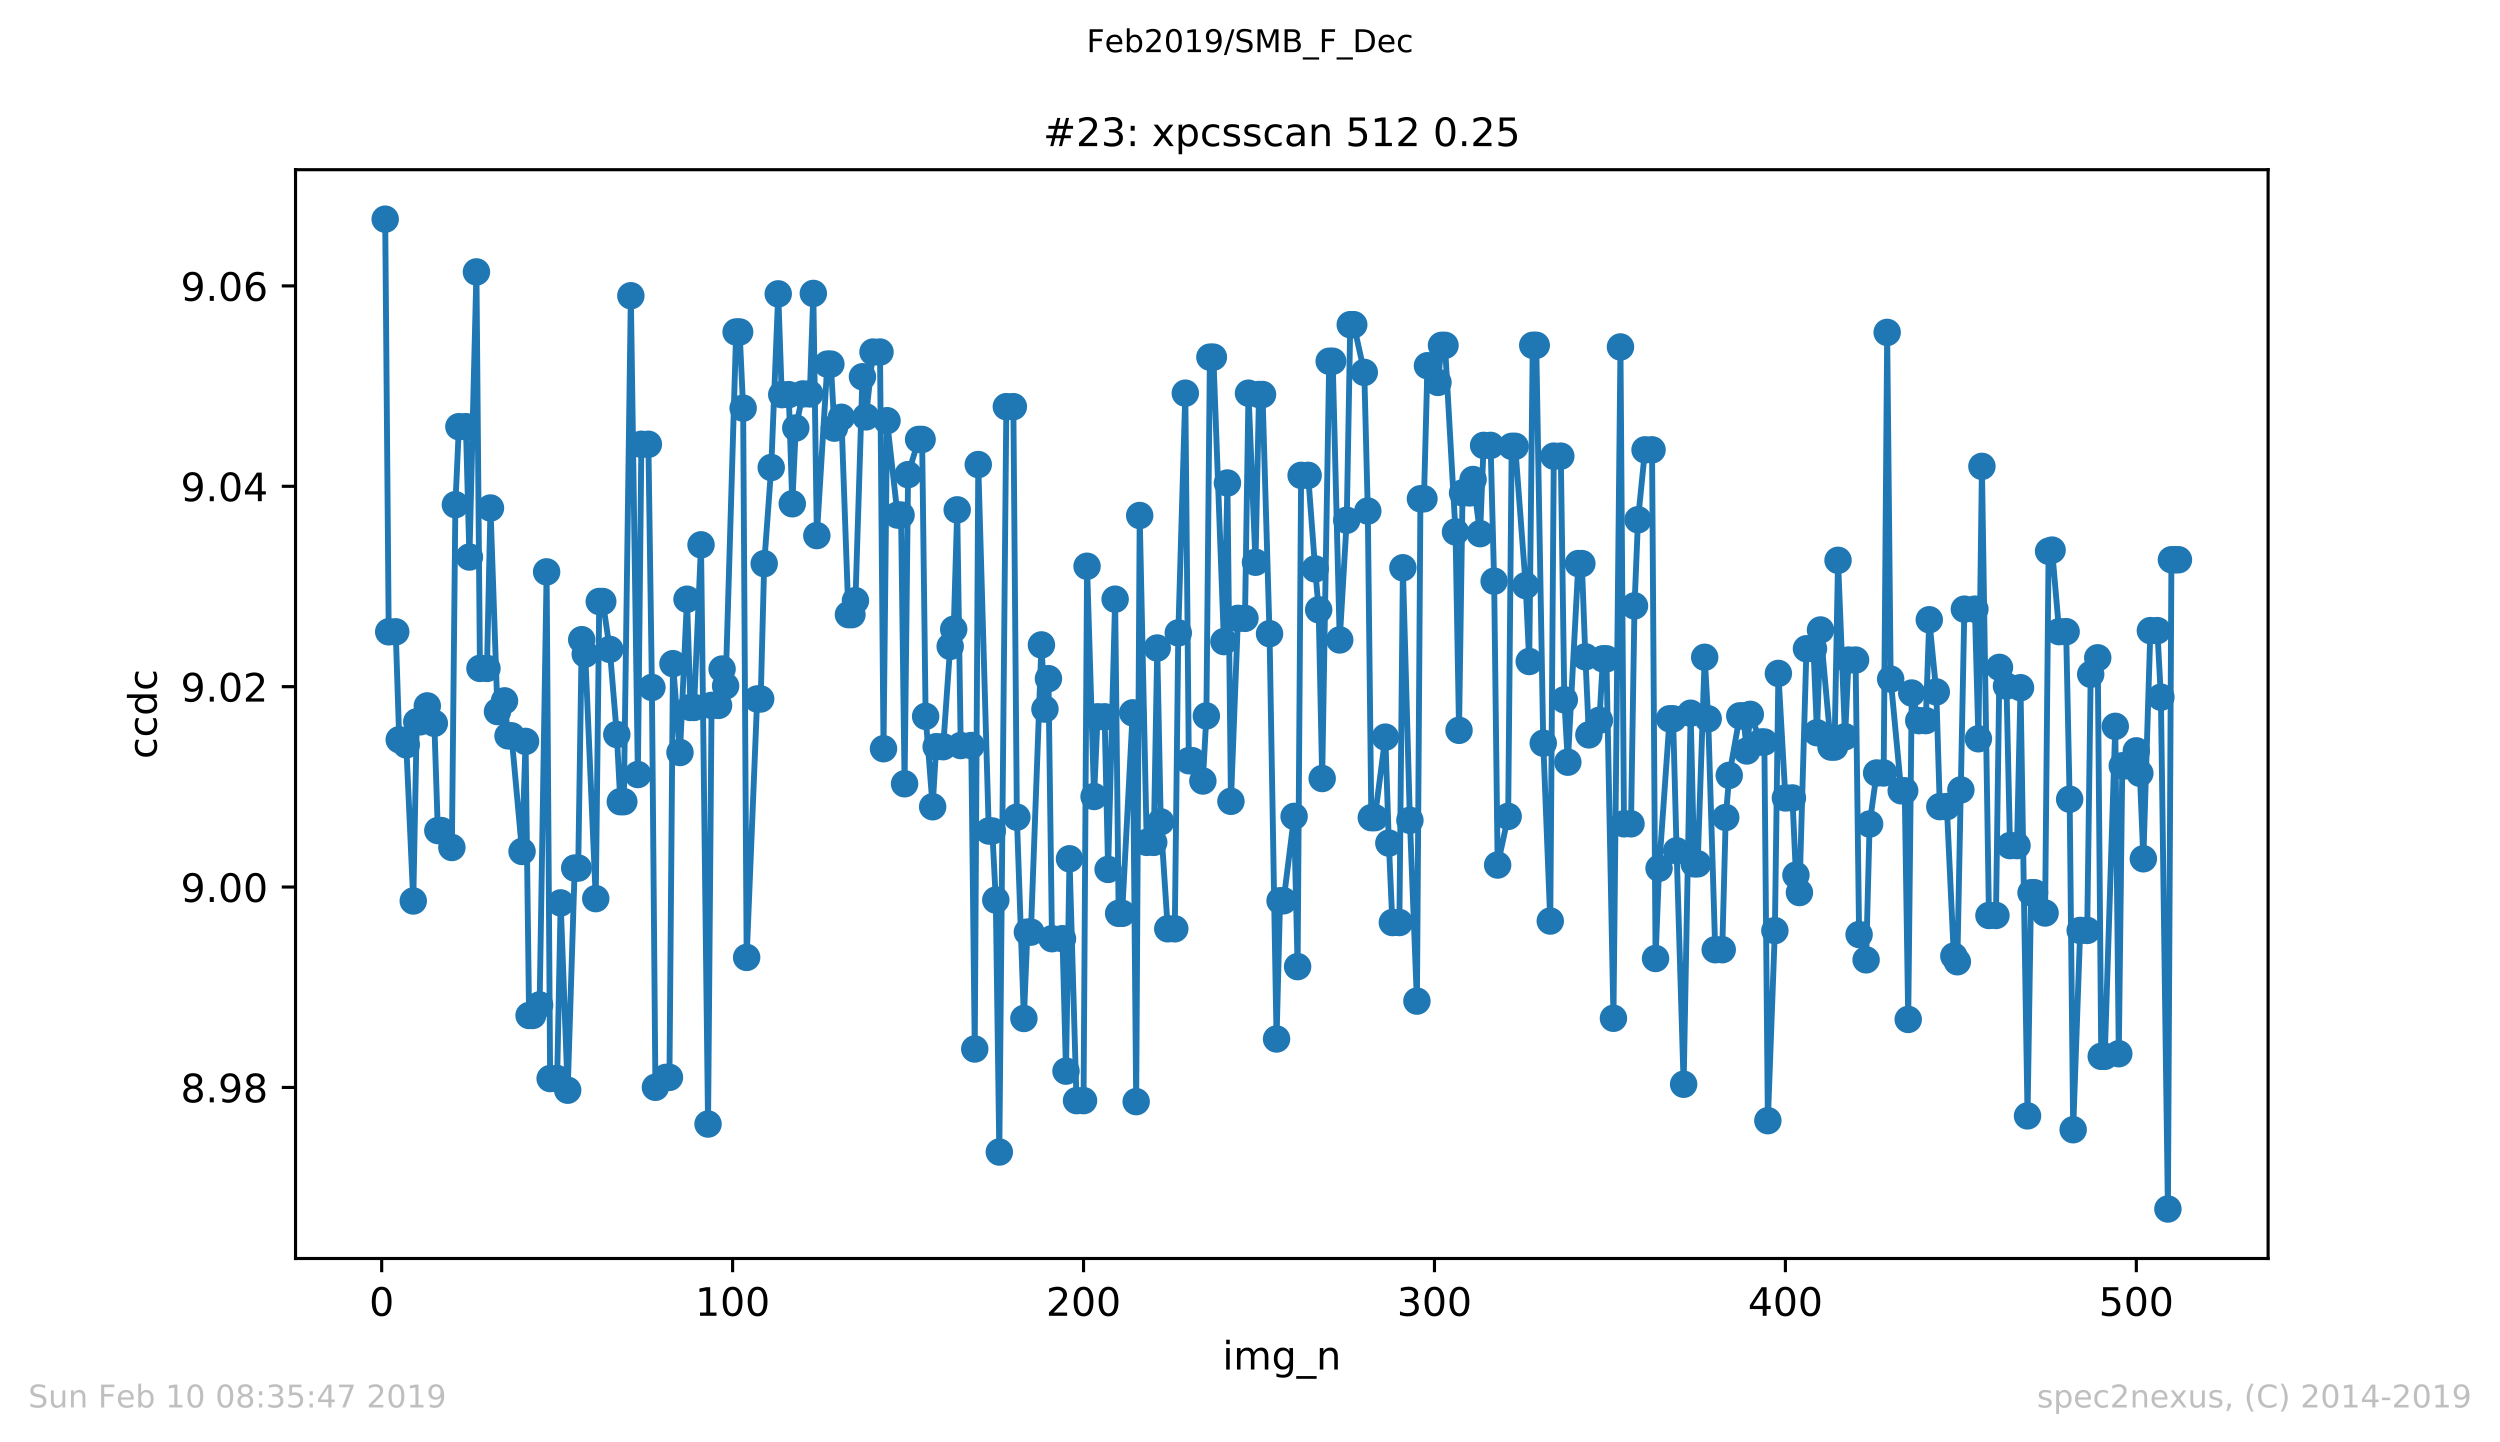 <?xml version="1.0" encoding="utf-8" standalone="no"?>
<!DOCTYPE svg PUBLIC "-//W3C//DTD SVG 1.1//EN"
  "http://www.w3.org/Graphics/SVG/1.1/DTD/svg11.dtd">
<!-- Created with matplotlib (https://matplotlib.org/) -->
<svg height="367.2pt" version="1.1" viewBox="0 0 636.48 367.2" width="636.48pt" xmlns="http://www.w3.org/2000/svg" xmlns:xlink="http://www.w3.org/1999/xlink">
 <defs>
  <style type="text/css">
*{stroke-linecap:butt;stroke-linejoin:round;white-space:pre;}
  </style>
 </defs>
 <g id="figure_1">
  <g id="patch_1">
   <path d="M 0 367.2 
L 636.48 367.2 
L 636.48 0 
L 0 0 
z
" style="fill:#ffffff;"/>
  </g>
  <g id="axes_1">
   <g id="patch_2">
    <path d="M 75.24 320.4 
L 577.44 320.4 
L 577.44 43.2 
L 75.24 43.2 
z
" style="fill:#ffffff;"/>
   </g>
   <g id="matplotlib.axis_1">
    <g id="xtick_1">
     <g id="line2d_1">
      <defs>
       <path d="M 0 0 
L 0 3.5 
" id="m3eb8694239" style="stroke:#000000;stroke-width:0.8;"/>
      </defs>
      <g>
       <use style="stroke:#000000;stroke-width:0.8;" x="97.174" xlink:href="#m3eb8694239" y="320.4"/>
      </g>
     </g>
     <g id="text_1">
      <!-- 0 -->
      <defs>
       <path d="M 31.781 66.406 
Q 24.172 66.406 20.328 58.906 
Q 16.5 51.422 16.5 36.375 
Q 16.5 21.391 20.328 13.891 
Q 24.172 6.391 31.781 6.391 
Q 39.453 6.391 43.281 13.891 
Q 47.125 21.391 47.125 36.375 
Q 47.125 51.422 43.281 58.906 
Q 39.453 66.406 31.781 66.406 
z
M 31.781 74.219 
Q 44.047 74.219 50.516 64.516 
Q 56.984 54.828 56.984 36.375 
Q 56.984 17.969 50.516 8.266 
Q 44.047 -1.422 31.781 -1.422 
Q 19.531 -1.422 13.062 8.266 
Q 6.594 17.969 6.594 36.375 
Q 6.594 54.828 13.062 64.516 
Q 19.531 74.219 31.781 74.219 
z
" id="DejaVuSans-48"/>
      </defs>
      <g transform="translate(93.993 334.998)scale(0.1 -0.1)">
       <use xlink:href="#DejaVuSans-48"/>
      </g>
     </g>
    </g>
    <g id="xtick_2">
     <g id="line2d_2">
      <g>
       <use style="stroke:#000000;stroke-width:0.8;" x="186.517" xlink:href="#m3eb8694239" y="320.4"/>
      </g>
     </g>
     <g id="text_2">
      <!-- 100 -->
      <defs>
       <path d="M 12.406 8.297 
L 28.516 8.297 
L 28.516 63.922 
L 10.984 60.406 
L 10.984 69.391 
L 28.422 72.906 
L 38.281 72.906 
L 38.281 8.297 
L 54.391 8.297 
L 54.391 0 
L 12.406 0 
z
" id="DejaVuSans-49"/>
      </defs>
      <g transform="translate(176.974 334.998)scale(0.1 -0.1)">
       <use xlink:href="#DejaVuSans-49"/>
       <use x="63.623" xlink:href="#DejaVuSans-48"/>
       <use x="127.246" xlink:href="#DejaVuSans-48"/>
      </g>
     </g>
    </g>
    <g id="xtick_3">
     <g id="line2d_3">
      <g>
       <use style="stroke:#000000;stroke-width:0.8;" x="275.861" xlink:href="#m3eb8694239" y="320.4"/>
      </g>
     </g>
     <g id="text_3">
      <!-- 200 -->
      <defs>
       <path d="M 19.188 8.297 
L 53.609 8.297 
L 53.609 0 
L 7.328 0 
L 7.328 8.297 
Q 12.938 14.109 22.625 23.891 
Q 32.328 33.688 34.812 36.531 
Q 39.547 41.844 41.422 45.531 
Q 43.312 49.219 43.312 52.781 
Q 43.312 58.594 39.234 62.25 
Q 35.156 65.922 28.609 65.922 
Q 23.969 65.922 18.812 64.312 
Q 13.672 62.703 7.812 59.422 
L 7.812 69.391 
Q 13.766 71.781 18.938 73 
Q 24.125 74.219 28.422 74.219 
Q 39.75 74.219 46.484 68.547 
Q 53.219 62.891 53.219 53.422 
Q 53.219 48.922 51.531 44.891 
Q 49.859 40.875 45.406 35.406 
Q 44.188 33.984 37.641 27.219 
Q 31.109 20.453 19.188 8.297 
z
" id="DejaVuSans-50"/>
      </defs>
      <g transform="translate(266.317 334.998)scale(0.1 -0.1)">
       <use xlink:href="#DejaVuSans-50"/>
       <use x="63.623" xlink:href="#DejaVuSans-48"/>
       <use x="127.246" xlink:href="#DejaVuSans-48"/>
      </g>
     </g>
    </g>
    <g id="xtick_4">
     <g id="line2d_4">
      <g>
       <use style="stroke:#000000;stroke-width:0.8;" x="365.204" xlink:href="#m3eb8694239" y="320.4"/>
      </g>
     </g>
     <g id="text_4">
      <!-- 300 -->
      <defs>
       <path d="M 40.578 39.312 
Q 47.656 37.797 51.625 33 
Q 55.609 28.219 55.609 21.188 
Q 55.609 10.406 48.188 4.484 
Q 40.766 -1.422 27.094 -1.422 
Q 22.516 -1.422 17.656 -0.516 
Q 12.797 0.391 7.625 2.203 
L 7.625 11.719 
Q 11.719 9.328 16.594 8.109 
Q 21.484 6.891 26.812 6.891 
Q 36.078 6.891 40.938 10.547 
Q 45.797 14.203 45.797 21.188 
Q 45.797 27.641 41.281 31.266 
Q 36.766 34.906 28.719 34.906 
L 20.219 34.906 
L 20.219 43.016 
L 29.109 43.016 
Q 36.375 43.016 40.234 45.922 
Q 44.094 48.828 44.094 54.297 
Q 44.094 59.906 40.109 62.906 
Q 36.141 65.922 28.719 65.922 
Q 24.656 65.922 20.016 65.031 
Q 15.375 64.156 9.812 62.312 
L 9.812 71.094 
Q 15.438 72.656 20.344 73.438 
Q 25.25 74.219 29.594 74.219 
Q 40.828 74.219 47.359 69.109 
Q 53.906 64.016 53.906 55.328 
Q 53.906 49.266 50.438 45.094 
Q 46.969 40.922 40.578 39.312 
z
" id="DejaVuSans-51"/>
      </defs>
      <g transform="translate(355.661 334.998)scale(0.1 -0.1)">
       <use xlink:href="#DejaVuSans-51"/>
       <use x="63.623" xlink:href="#DejaVuSans-48"/>
       <use x="127.246" xlink:href="#DejaVuSans-48"/>
      </g>
     </g>
    </g>
    <g id="xtick_5">
     <g id="line2d_5">
      <g>
       <use style="stroke:#000000;stroke-width:0.8;" x="454.548" xlink:href="#m3eb8694239" y="320.4"/>
      </g>
     </g>
     <g id="text_5">
      <!-- 400 -->
      <defs>
       <path d="M 37.797 64.312 
L 12.891 25.391 
L 37.797 25.391 
z
M 35.203 72.906 
L 47.609 72.906 
L 47.609 25.391 
L 58.016 25.391 
L 58.016 17.188 
L 47.609 17.188 
L 47.609 0 
L 37.797 0 
L 37.797 17.188 
L 4.891 17.188 
L 4.891 26.703 
z
" id="DejaVuSans-52"/>
      </defs>
      <g transform="translate(445.004 334.998)scale(0.1 -0.1)">
       <use xlink:href="#DejaVuSans-52"/>
       <use x="63.623" xlink:href="#DejaVuSans-48"/>
       <use x="127.246" xlink:href="#DejaVuSans-48"/>
      </g>
     </g>
    </g>
    <g id="xtick_6">
     <g id="line2d_6">
      <g>
       <use style="stroke:#000000;stroke-width:0.8;" x="543.892" xlink:href="#m3eb8694239" y="320.4"/>
      </g>
     </g>
     <g id="text_6">
      <!-- 500 -->
      <defs>
       <path d="M 10.797 72.906 
L 49.516 72.906 
L 49.516 64.594 
L 19.828 64.594 
L 19.828 46.734 
Q 21.969 47.469 24.109 47.828 
Q 26.266 48.188 28.422 48.188 
Q 40.625 48.188 47.75 41.5 
Q 54.891 34.812 54.891 23.391 
Q 54.891 11.625 47.562 5.094 
Q 40.234 -1.422 26.906 -1.422 
Q 22.312 -1.422 17.547 -0.641 
Q 12.797 0.141 7.719 1.703 
L 7.719 11.625 
Q 12.109 9.234 16.797 8.062 
Q 21.484 6.891 26.703 6.891 
Q 35.156 6.891 40.078 11.328 
Q 45.016 15.766 45.016 23.391 
Q 45.016 31 40.078 35.438 
Q 35.156 39.891 26.703 39.891 
Q 22.75 39.891 18.812 39.016 
Q 14.891 38.141 10.797 36.281 
z
" id="DejaVuSans-53"/>
      </defs>
      <g transform="translate(534.348 334.998)scale(0.1 -0.1)">
       <use xlink:href="#DejaVuSans-53"/>
       <use x="63.623" xlink:href="#DejaVuSans-48"/>
       <use x="127.246" xlink:href="#DejaVuSans-48"/>
      </g>
     </g>
    </g>
    <g id="text_7">
     <!-- img_n -->
     <defs>
      <path d="M 9.422 54.688 
L 18.406 54.688 
L 18.406 0 
L 9.422 0 
z
M 9.422 75.984 
L 18.406 75.984 
L 18.406 64.594 
L 9.422 64.594 
z
" id="DejaVuSans-105"/>
      <path d="M 52 44.188 
Q 55.375 50.25 60.062 53.125 
Q 64.75 56 71.094 56 
Q 79.641 56 84.281 50.016 
Q 88.922 44.047 88.922 33.016 
L 88.922 0 
L 79.891 0 
L 79.891 32.719 
Q 79.891 40.578 77.094 44.375 
Q 74.312 48.188 68.609 48.188 
Q 61.625 48.188 57.562 43.547 
Q 53.516 38.922 53.516 30.906 
L 53.516 0 
L 44.484 0 
L 44.484 32.719 
Q 44.484 40.625 41.703 44.406 
Q 38.922 48.188 33.109 48.188 
Q 26.219 48.188 22.156 43.531 
Q 18.109 38.875 18.109 30.906 
L 18.109 0 
L 9.078 0 
L 9.078 54.688 
L 18.109 54.688 
L 18.109 46.188 
Q 21.188 51.219 25.484 53.609 
Q 29.781 56 35.688 56 
Q 41.656 56 45.828 52.969 
Q 50 49.953 52 44.188 
z
" id="DejaVuSans-109"/>
      <path d="M 45.406 27.984 
Q 45.406 37.75 41.375 43.109 
Q 37.359 48.484 30.078 48.484 
Q 22.859 48.484 18.828 43.109 
Q 14.797 37.75 14.797 27.984 
Q 14.797 18.266 18.828 12.891 
Q 22.859 7.516 30.078 7.516 
Q 37.359 7.516 41.375 12.891 
Q 45.406 18.266 45.406 27.984 
z
M 54.391 6.781 
Q 54.391 -7.172 48.188 -13.984 
Q 42 -20.797 29.203 -20.797 
Q 24.469 -20.797 20.266 -20.094 
Q 16.062 -19.391 12.109 -17.922 
L 12.109 -9.188 
Q 16.062 -11.328 19.922 -12.344 
Q 23.781 -13.375 27.781 -13.375 
Q 36.625 -13.375 41.016 -8.766 
Q 45.406 -4.156 45.406 5.172 
L 45.406 9.625 
Q 42.625 4.781 38.281 2.391 
Q 33.938 0 27.875 0 
Q 17.828 0 11.672 7.656 
Q 5.516 15.328 5.516 27.984 
Q 5.516 40.672 11.672 48.328 
Q 17.828 56 27.875 56 
Q 33.938 56 38.281 53.609 
Q 42.625 51.219 45.406 46.391 
L 45.406 54.688 
L 54.391 54.688 
z
" id="DejaVuSans-103"/>
      <path d="M 50.984 -16.609 
L 50.984 -23.578 
L -0.984 -23.578 
L -0.984 -16.609 
z
" id="DejaVuSans-95"/>
      <path d="M 54.891 33.016 
L 54.891 0 
L 45.906 0 
L 45.906 32.719 
Q 45.906 40.484 42.875 44.328 
Q 39.844 48.188 33.797 48.188 
Q 26.516 48.188 22.312 43.547 
Q 18.109 38.922 18.109 30.906 
L 18.109 0 
L 9.078 0 
L 9.078 54.688 
L 18.109 54.688 
L 18.109 46.188 
Q 21.344 51.125 25.703 53.562 
Q 30.078 56 35.797 56 
Q 45.219 56 50.047 50.172 
Q 54.891 44.344 54.891 33.016 
z
" id="DejaVuSans-110"/>
     </defs>
     <g transform="translate(311.238 348.677)scale(0.1 -0.1)">
      <use xlink:href="#DejaVuSans-105"/>
      <use x="27.783" xlink:href="#DejaVuSans-109"/>
      <use x="125.195" xlink:href="#DejaVuSans-103"/>
      <use x="188.672" xlink:href="#DejaVuSans-95"/>
      <use x="238.672" xlink:href="#DejaVuSans-110"/>
     </g>
    </g>
   </g>
   <g id="matplotlib.axis_2">
    <g id="ytick_1">
     <g id="line2d_7">
      <defs>
       <path d="M 0 0 
L -3.5 0 
" id="m3b676433da" style="stroke:#000000;stroke-width:0.8;"/>
      </defs>
      <g>
       <use style="stroke:#000000;stroke-width:0.8;" x="75.24" xlink:href="#m3b676433da" y="276.845"/>
      </g>
     </g>
     <g id="text_8">
      <!-- 8.98 -->
      <defs>
       <path d="M 31.781 34.625 
Q 24.75 34.625 20.719 30.859 
Q 16.703 27.094 16.703 20.516 
Q 16.703 13.922 20.719 10.156 
Q 24.75 6.391 31.781 6.391 
Q 38.812 6.391 42.859 10.172 
Q 46.922 13.969 46.922 20.516 
Q 46.922 27.094 42.891 30.859 
Q 38.875 34.625 31.781 34.625 
z
M 21.922 38.812 
Q 15.578 40.375 12.031 44.719 
Q 8.5 49.078 8.5 55.328 
Q 8.5 64.062 14.719 69.141 
Q 20.953 74.219 31.781 74.219 
Q 42.672 74.219 48.875 69.141 
Q 55.078 64.062 55.078 55.328 
Q 55.078 49.078 51.531 44.719 
Q 48 40.375 41.703 38.812 
Q 48.828 37.156 52.797 32.312 
Q 56.781 27.484 56.781 20.516 
Q 56.781 9.906 50.312 4.234 
Q 43.844 -1.422 31.781 -1.422 
Q 19.734 -1.422 13.25 4.234 
Q 6.781 9.906 6.781 20.516 
Q 6.781 27.484 10.781 32.312 
Q 14.797 37.156 21.922 38.812 
z
M 18.312 54.391 
Q 18.312 48.734 21.844 45.562 
Q 25.391 42.391 31.781 42.391 
Q 38.141 42.391 41.719 45.562 
Q 45.312 48.734 45.312 54.391 
Q 45.312 60.062 41.719 63.234 
Q 38.141 66.406 31.781 66.406 
Q 25.391 66.406 21.844 63.234 
Q 18.312 60.062 18.312 54.391 
z
" id="DejaVuSans-56"/>
       <path d="M 10.688 12.406 
L 21 12.406 
L 21 0 
L 10.688 0 
z
" id="DejaVuSans-46"/>
       <path d="M 10.984 1.516 
L 10.984 10.5 
Q 14.703 8.734 18.5 7.812 
Q 22.312 6.891 25.984 6.891 
Q 35.75 6.891 40.891 13.453 
Q 46.047 20.016 46.781 33.406 
Q 43.953 29.203 39.594 26.953 
Q 35.25 24.703 29.984 24.703 
Q 19.047 24.703 12.672 31.312 
Q 6.297 37.938 6.297 49.422 
Q 6.297 60.641 12.938 67.422 
Q 19.578 74.219 30.609 74.219 
Q 43.266 74.219 49.922 64.516 
Q 56.594 54.828 56.594 36.375 
Q 56.594 19.141 48.406 8.859 
Q 40.234 -1.422 26.422 -1.422 
Q 22.703 -1.422 18.891 -0.688 
Q 15.094 0.047 10.984 1.516 
z
M 30.609 32.422 
Q 37.25 32.422 41.125 36.953 
Q 45.016 41.5 45.016 49.422 
Q 45.016 57.281 41.125 61.844 
Q 37.25 66.406 30.609 66.406 
Q 23.969 66.406 20.094 61.844 
Q 16.219 57.281 16.219 49.422 
Q 16.219 41.5 20.094 36.953 
Q 23.969 32.422 30.609 32.422 
z
" id="DejaVuSans-57"/>
      </defs>
      <g transform="translate(45.974 280.644)scale(0.1 -0.1)">
       <use xlink:href="#DejaVuSans-56"/>
       <use x="63.623" xlink:href="#DejaVuSans-46"/>
       <use x="95.41" xlink:href="#DejaVuSans-57"/>
       <use x="159.033" xlink:href="#DejaVuSans-56"/>
      </g>
     </g>
    </g>
    <g id="ytick_2">
     <g id="line2d_8">
      <g>
       <use style="stroke:#000000;stroke-width:0.8;" x="75.24" xlink:href="#m3b676433da" y="225.832"/>
      </g>
     </g>
     <g id="text_9">
      <!-- 9.00 -->
      <g transform="translate(45.974 229.631)scale(0.1 -0.1)">
       <use xlink:href="#DejaVuSans-57"/>
       <use x="63.623" xlink:href="#DejaVuSans-46"/>
       <use x="95.41" xlink:href="#DejaVuSans-48"/>
       <use x="159.033" xlink:href="#DejaVuSans-48"/>
      </g>
     </g>
    </g>
    <g id="ytick_3">
     <g id="line2d_9">
      <g>
       <use style="stroke:#000000;stroke-width:0.8;" x="75.24" xlink:href="#m3b676433da" y="174.819"/>
      </g>
     </g>
     <g id="text_10">
      <!-- 9.02 -->
      <g transform="translate(45.974 178.618)scale(0.1 -0.1)">
       <use xlink:href="#DejaVuSans-57"/>
       <use x="63.623" xlink:href="#DejaVuSans-46"/>
       <use x="95.41" xlink:href="#DejaVuSans-48"/>
       <use x="159.033" xlink:href="#DejaVuSans-50"/>
      </g>
     </g>
    </g>
    <g id="ytick_4">
     <g id="line2d_10">
      <g>
       <use style="stroke:#000000;stroke-width:0.8;" x="75.24" xlink:href="#m3b676433da" y="123.806"/>
      </g>
     </g>
     <g id="text_11">
      <!-- 9.04 -->
      <g transform="translate(45.974 127.605)scale(0.1 -0.1)">
       <use xlink:href="#DejaVuSans-57"/>
       <use x="63.623" xlink:href="#DejaVuSans-46"/>
       <use x="95.41" xlink:href="#DejaVuSans-48"/>
       <use x="159.033" xlink:href="#DejaVuSans-52"/>
      </g>
     </g>
    </g>
    <g id="ytick_5">
     <g id="line2d_11">
      <g>
       <use style="stroke:#000000;stroke-width:0.8;" x="75.24" xlink:href="#m3b676433da" y="72.793"/>
      </g>
     </g>
     <g id="text_12">
      <!-- 9.06 -->
      <defs>
       <path d="M 33.016 40.375 
Q 26.375 40.375 22.484 35.828 
Q 18.609 31.297 18.609 23.391 
Q 18.609 15.531 22.484 10.953 
Q 26.375 6.391 33.016 6.391 
Q 39.656 6.391 43.531 10.953 
Q 47.406 15.531 47.406 23.391 
Q 47.406 31.297 43.531 35.828 
Q 39.656 40.375 33.016 40.375 
z
M 52.594 71.297 
L 52.594 62.312 
Q 48.875 64.062 45.094 64.984 
Q 41.312 65.922 37.594 65.922 
Q 27.828 65.922 22.672 59.328 
Q 17.531 52.734 16.797 39.406 
Q 19.672 43.656 24.016 45.922 
Q 28.375 48.188 33.594 48.188 
Q 44.578 48.188 50.953 41.516 
Q 57.328 34.859 57.328 23.391 
Q 57.328 12.156 50.688 5.359 
Q 44.047 -1.422 33.016 -1.422 
Q 20.359 -1.422 13.672 8.266 
Q 6.984 17.969 6.984 36.375 
Q 6.984 53.656 15.188 63.938 
Q 23.391 74.219 37.203 74.219 
Q 40.922 74.219 44.703 73.484 
Q 48.484 72.75 52.594 71.297 
z
" id="DejaVuSans-54"/>
      </defs>
      <g transform="translate(45.974 76.593)scale(0.1 -0.1)">
       <use xlink:href="#DejaVuSans-57"/>
       <use x="63.623" xlink:href="#DejaVuSans-46"/>
       <use x="95.41" xlink:href="#DejaVuSans-48"/>
       <use x="159.033" xlink:href="#DejaVuSans-54"/>
      </g>
     </g>
    </g>
    <g id="text_13">
     <!-- ccdc -->
     <defs>
      <path d="M 48.781 52.594 
L 48.781 44.188 
Q 44.969 46.297 41.141 47.344 
Q 37.312 48.391 33.406 48.391 
Q 24.656 48.391 19.812 42.844 
Q 14.984 37.312 14.984 27.297 
Q 14.984 17.281 19.812 11.734 
Q 24.656 6.203 33.406 6.203 
Q 37.312 6.203 41.141 7.25 
Q 44.969 8.297 48.781 10.406 
L 48.781 2.094 
Q 45.016 0.344 40.984 -0.531 
Q 36.969 -1.422 32.422 -1.422 
Q 20.062 -1.422 12.781 6.344 
Q 5.516 14.109 5.516 27.297 
Q 5.516 40.672 12.859 48.328 
Q 20.219 56 33.016 56 
Q 37.156 56 41.109 55.141 
Q 45.062 54.297 48.781 52.594 
z
" id="DejaVuSans-99"/>
      <path d="M 45.406 46.391 
L 45.406 75.984 
L 54.391 75.984 
L 54.391 0 
L 45.406 0 
L 45.406 8.203 
Q 42.578 3.328 38.25 0.953 
Q 33.938 -1.422 27.875 -1.422 
Q 17.969 -1.422 11.734 6.484 
Q 5.516 14.406 5.516 27.297 
Q 5.516 40.188 11.734 48.094 
Q 17.969 56 27.875 56 
Q 33.938 56 38.25 53.625 
Q 42.578 51.266 45.406 46.391 
z
M 14.797 27.297 
Q 14.797 17.391 18.875 11.75 
Q 22.953 6.109 30.078 6.109 
Q 37.203 6.109 41.297 11.75 
Q 45.406 17.391 45.406 27.297 
Q 45.406 37.203 41.297 42.844 
Q 37.203 48.484 30.078 48.484 
Q 22.953 48.484 18.875 42.844 
Q 14.797 37.203 14.797 27.297 
z
" id="DejaVuSans-100"/>
     </defs>
     <g transform="translate(39.895 193.222)rotate(-90)scale(0.1 -0.1)">
      <use xlink:href="#DejaVuSans-99"/>
      <use x="54.98" xlink:href="#DejaVuSans-99"/>
      <use x="109.961" xlink:href="#DejaVuSans-100"/>
      <use x="173.438" xlink:href="#DejaVuSans-99"/>
     </g>
    </g>
   </g>
   <g id="line2d_12">
    <path clip-path="url(#pd087f9dfcd)" d="M 98.067 55.8 
L 98.961 160.857 
L 100.748 160.857 
L 101.641 188.33 
L 103.428 189.642 
L 105.215 229.38 
L 106.108 183.762 
L 107.002 183.762 
L 108.788 179.717 
L 110.575 184.149 
L 111.469 211.46 
L 112.362 211.46 
L 115.043 215.765 
L 115.936 128.488 
L 116.829 108.63 
L 118.616 108.63 
L 119.51 141.812 
L 121.297 69.228 
L 122.19 170.168 
L 123.977 170.168 
L 124.87 129.334 
L 126.657 181.157 
L 128.444 178.434 
L 129.338 187.339 
L 130.231 187.339 
L 132.911 216.778 
L 133.805 188.756 
L 134.698 258.534 
L 135.592 258.534 
L 137.378 255.846 
L 139.165 145.595 
L 140.059 274.593 
L 141.846 274.593 
L 142.739 229.873 
L 144.526 277.56 
L 146.313 221.003 
L 147.206 221.003 
L 148.1 162.858 
L 148.993 166.528 
L 151.673 228.786 
L 152.567 153.137 
L 153.46 153.137 
L 155.247 165.33 
L 157.034 186.999 
L 157.927 204.1 
L 158.821 204.1 
L 160.608 75.296 
L 162.395 197.19 
L 163.288 113.109 
L 165.075 113.109 
L 165.968 175.016 
L 166.862 276.82 
L 169.542 274.291 
L 170.436 274.291 
L 171.329 168.964 
L 173.116 191.583 
L 174.903 152.559 
L 175.796 180.108 
L 176.69 180.108 
L 178.476 138.708 
L 180.263 286.172 
L 181.157 179.59 
L 182.944 179.59 
L 183.837 170.333 
L 184.731 174.641 
L 187.411 84.518 
L 188.304 84.518 
L 189.198 103.906 
L 190.091 243.752 
L 192.771 177.951 
L 193.665 177.951 
L 194.558 143.502 
L 196.345 119.025 
L 198.132 74.816 
L 199.025 100.469 
L 200.812 100.469 
L 201.706 128.256 
L 202.599 108.961 
L 204.386 100.291 
L 206.173 100.291 
L 207.066 74.708 
L 207.96 136.354 
L 210.64 92.702 
L 211.534 92.702 
L 212.427 109.005 
L 214.214 106.238 
L 216.001 156.479 
L 216.894 156.479 
L 217.788 152.924 
L 219.574 95.917 
L 220.468 106.133 
L 222.255 89.63 
L 224.042 89.63 
L 224.935 190.62 
L 225.829 107.105 
L 228.509 131.131 
L 229.402 131.131 
L 230.296 199.544 
L 231.189 120.839 
L 233.869 111.877 
L 234.763 111.877 
L 235.656 182.383 
L 237.443 205.392 
L 238.337 190.103 
L 240.123 190.103 
L 241.91 164.57 
L 242.804 160.212 
L 243.697 129.804 
L 244.591 189.81 
L 247.271 189.81 
L 248.164 267.067 
L 249.058 118.272 
L 251.738 211.565 
L 252.632 211.565 
L 253.525 229.149 
L 254.418 293.298 
L 256.205 103.535 
L 257.992 103.535 
L 258.886 208.051 
L 260.673 259.296 
L 261.566 237.307 
L 262.459 237.307 
L 265.14 164.192 
L 266.033 180.527 
L 266.927 172.779 
L 267.82 238.984 
L 270.5 238.984 
L 271.394 272.703 
L 272.287 218.64 
L 274.074 280.212 
L 275.861 280.212 
L 276.754 144.163 
L 278.541 202.784 
L 279.435 182.491 
L 281.222 182.491 
L 282.115 221.35 
L 283.902 152.549 
L 284.795 232.532 
L 285.689 232.532 
L 288.369 181.487 
L 289.262 280.467 
L 290.156 131.246 
L 291.943 214.462 
L 293.73 214.462 
L 294.623 164.98 
L 295.516 209.233 
L 297.303 236.465 
L 299.09 236.465 
L 299.984 161.13 
L 301.771 100.097 
L 302.664 193.673 
L 303.557 193.673 
L 306.238 198.835 
L 307.131 182.272 
L 308.025 90.929 
L 308.918 90.929 
L 311.598 163.341 
L 312.492 122.967 
L 313.385 204.007 
L 315.172 157.432 
L 316.959 157.432 
L 317.852 100.104 
L 319.639 143.146 
L 320.533 100.44 
L 321.426 100.44 
L 323.213 161.327 
L 325 264.513 
L 325.893 229.33 
L 326.787 229.33 
L 329.467 207.848 
L 330.36 246.094 
L 331.254 121.023 
L 333.041 121.023 
L 334.828 144.842 
L 335.721 155.25 
L 336.615 198.207 
L 338.401 91.971 
L 339.295 91.971 
L 341.082 162.925 
L 342.869 132.453 
L 343.762 82.663 
L 344.655 82.663 
L 347.336 94.814 
L 348.229 130.109 
L 349.123 208.169 
L 350.016 208.169 
L 352.696 187.669 
L 353.59 214.646 
L 354.483 234.867 
L 356.27 234.867 
L 357.164 144.547 
L 358.95 208.846 
L 360.737 254.871 
L 361.631 126.986 
L 362.524 126.986 
L 363.418 93.112 
L 366.098 97.362 
L 366.991 87.924 
L 367.885 87.924 
L 370.565 135.43 
L 371.458 185.935 
L 372.352 125.489 
L 374.139 125.489 
L 375.032 122.078 
L 376.819 135.865 
L 377.713 113.395 
L 379.499 113.395 
L 380.393 147.965 
L 381.286 220.231 
L 383.967 207.848 
L 384.86 113.63 
L 385.753 113.63 
L 388.434 149.09 
L 389.327 168.408 
L 390.221 87.908 
L 391.114 87.908 
L 392.901 189.213 
L 394.688 234.489 
L 395.581 116.127 
L 397.368 116.127 
L 398.262 178.167 
L 399.155 194.048 
L 401.835 143.48 
L 402.729 143.48 
L 403.622 167.223 
L 404.516 187.091 
L 407.196 183.377 
L 408.089 167.725 
L 408.983 167.725 
L 410.77 259.246 
L 412.557 88.333 
L 413.45 209.732 
L 415.237 209.732 
L 416.13 154.252 
L 417.024 132.323 
L 418.811 114.526 
L 420.597 114.526 
L 421.491 244.022 
L 422.384 221.054 
L 425.065 182.999 
L 425.958 182.999 
L 426.851 216.607 
L 428.638 276.044 
L 430.425 181.579 
L 431.319 219.923 
L 432.212 219.923 
L 433.999 167.341 
L 434.892 182.999 
L 436.679 241.789 
L 438.466 241.789 
L 439.36 208.124 
L 440.253 197.4 
L 442.933 182.256 
L 443.827 182.256 
L 444.72 191.192 
L 445.614 181.874 
L 448.294 188.914 
L 449.187 188.914 
L 450.081 285.315 
L 451.868 236.929 
L 452.761 171.448 
L 454.548 203.153 
L 456.335 203.153 
L 457.228 222.798 
L 458.122 227.236 
L 459.909 165.165 
L 461.695 165.165 
L 462.589 186.548 
L 463.482 160.39 
L 466.163 190.204 
L 467.056 190.204 
L 467.95 142.657 
L 469.736 187.58 
L 470.63 168.04 
L 472.417 168.04 
L 473.31 237.923 
L 475.097 244.369 
L 475.99 209.786 
L 477.777 196.796 
L 479.564 196.796 
L 480.458 84.629 
L 481.351 172.894 
L 484.031 201.326 
L 484.925 201.326 
L 485.818 259.541 
L 486.712 176.439 
L 488.499 183.463 
L 490.285 183.463 
L 491.179 157.788 
L 492.966 176.156 
L 493.859 205.357 
L 495.646 205.357 
L 497.433 243.403 
L 498.326 244.852 
L 500.113 155.088 
L 502.793 155.088 
L 503.687 188.088 
L 504.58 118.733 
L 506.367 233.072 
L 508.154 233.072 
L 509.048 169.908 
L 510.834 174.66 
L 511.728 215.282 
L 513.515 215.282 
L 514.408 175.086 
L 516.195 284.098 
L 517.088 227.29 
L 517.982 227.29 
L 520.662 232.449 
L 521.556 140.347 
L 522.449 140.052 
L 524.236 160.812 
L 526.023 160.812 
L 526.916 203.48 
L 527.81 287.618 
L 529.597 236.881 
L 531.383 236.881 
L 532.277 171.668 
L 534.064 167.471 
L 534.957 268.938 
L 535.851 268.938 
L 538.531 184.921 
L 539.424 268.268 
L 540.318 194.963 
L 541.211 194.963 
L 543.892 191.16 
L 544.785 196.872 
L 545.678 218.64 
L 547.465 160.552 
L 549.252 160.552 
L 550.146 177.5 
L 551.932 307.8 
L 552.826 142.508 
L 554.613 142.508 
L 554.613 142.508 
" style="fill:none;stroke:#1f77b4;stroke-linecap:square;stroke-width:1.5;"/>
    <defs>
     <path d="M 0 3 
C 0.796 3 1.559 2.684 2.121 2.121 
C 2.684 1.559 3 0.796 3 0 
C 3 -0.796 2.684 -1.559 2.121 -2.121 
C 1.559 -2.684 0.796 -3 0 -3 
C -0.796 -3 -1.559 -2.684 -2.121 -2.121 
C -2.684 -1.559 -3 -0.796 -3 0 
C -3 0.796 -2.684 1.559 -2.121 2.121 
C -1.559 2.684 -0.796 3 0 3 
z
" id="m22c97196e0" style="stroke:#1f77b4;"/>
    </defs>
    <g clip-path="url(#pd087f9dfcd)">
     <use style="fill:#1f77b4;stroke:#1f77b4;" x="98.067" xlink:href="#m22c97196e0" y="55.8"/>
     <use style="fill:#1f77b4;stroke:#1f77b4;" x="98.961" xlink:href="#m22c97196e0" y="160.857"/>
     <use style="fill:#1f77b4;stroke:#1f77b4;" x="100.748" xlink:href="#m22c97196e0" y="160.857"/>
     <use style="fill:#1f77b4;stroke:#1f77b4;" x="101.641" xlink:href="#m22c97196e0" y="188.33"/>
     <use style="fill:#1f77b4;stroke:#1f77b4;" x="103.428" xlink:href="#m22c97196e0" y="189.642"/>
     <use style="fill:#1f77b4;stroke:#1f77b4;" x="105.215" xlink:href="#m22c97196e0" y="229.38"/>
     <use style="fill:#1f77b4;stroke:#1f77b4;" x="106.108" xlink:href="#m22c97196e0" y="183.762"/>
     <use style="fill:#1f77b4;stroke:#1f77b4;" x="107.002" xlink:href="#m22c97196e0" y="183.762"/>
     <use style="fill:#1f77b4;stroke:#1f77b4;" x="108.788" xlink:href="#m22c97196e0" y="179.717"/>
     <use style="fill:#1f77b4;stroke:#1f77b4;" x="110.575" xlink:href="#m22c97196e0" y="184.149"/>
     <use style="fill:#1f77b4;stroke:#1f77b4;" x="111.469" xlink:href="#m22c97196e0" y="211.46"/>
     <use style="fill:#1f77b4;stroke:#1f77b4;" x="112.362" xlink:href="#m22c97196e0" y="211.46"/>
     <use style="fill:#1f77b4;stroke:#1f77b4;" x="115.043" xlink:href="#m22c97196e0" y="215.765"/>
     <use style="fill:#1f77b4;stroke:#1f77b4;" x="115.936" xlink:href="#m22c97196e0" y="128.488"/>
     <use style="fill:#1f77b4;stroke:#1f77b4;" x="116.829" xlink:href="#m22c97196e0" y="108.63"/>
     <use style="fill:#1f77b4;stroke:#1f77b4;" x="118.616" xlink:href="#m22c97196e0" y="108.63"/>
     <use style="fill:#1f77b4;stroke:#1f77b4;" x="119.51" xlink:href="#m22c97196e0" y="141.812"/>
     <use style="fill:#1f77b4;stroke:#1f77b4;" x="121.297" xlink:href="#m22c97196e0" y="69.228"/>
     <use style="fill:#1f77b4;stroke:#1f77b4;" x="122.19" xlink:href="#m22c97196e0" y="170.168"/>
     <use style="fill:#1f77b4;stroke:#1f77b4;" x="123.977" xlink:href="#m22c97196e0" y="170.168"/>
     <use style="fill:#1f77b4;stroke:#1f77b4;" x="124.87" xlink:href="#m22c97196e0" y="129.334"/>
     <use style="fill:#1f77b4;stroke:#1f77b4;" x="126.657" xlink:href="#m22c97196e0" y="181.157"/>
     <use style="fill:#1f77b4;stroke:#1f77b4;" x="128.444" xlink:href="#m22c97196e0" y="178.434"/>
     <use style="fill:#1f77b4;stroke:#1f77b4;" x="129.338" xlink:href="#m22c97196e0" y="187.339"/>
     <use style="fill:#1f77b4;stroke:#1f77b4;" x="130.231" xlink:href="#m22c97196e0" y="187.339"/>
     <use style="fill:#1f77b4;stroke:#1f77b4;" x="132.911" xlink:href="#m22c97196e0" y="216.778"/>
     <use style="fill:#1f77b4;stroke:#1f77b4;" x="133.805" xlink:href="#m22c97196e0" y="188.756"/>
     <use style="fill:#1f77b4;stroke:#1f77b4;" x="134.698" xlink:href="#m22c97196e0" y="258.534"/>
     <use style="fill:#1f77b4;stroke:#1f77b4;" x="135.592" xlink:href="#m22c97196e0" y="258.534"/>
     <use style="fill:#1f77b4;stroke:#1f77b4;" x="137.378" xlink:href="#m22c97196e0" y="255.846"/>
     <use style="fill:#1f77b4;stroke:#1f77b4;" x="139.165" xlink:href="#m22c97196e0" y="145.595"/>
     <use style="fill:#1f77b4;stroke:#1f77b4;" x="140.059" xlink:href="#m22c97196e0" y="274.593"/>
     <use style="fill:#1f77b4;stroke:#1f77b4;" x="141.846" xlink:href="#m22c97196e0" y="274.593"/>
     <use style="fill:#1f77b4;stroke:#1f77b4;" x="142.739" xlink:href="#m22c97196e0" y="229.873"/>
     <use style="fill:#1f77b4;stroke:#1f77b4;" x="144.526" xlink:href="#m22c97196e0" y="277.56"/>
     <use style="fill:#1f77b4;stroke:#1f77b4;" x="146.313" xlink:href="#m22c97196e0" y="221.003"/>
     <use style="fill:#1f77b4;stroke:#1f77b4;" x="147.206" xlink:href="#m22c97196e0" y="221.003"/>
     <use style="fill:#1f77b4;stroke:#1f77b4;" x="148.1" xlink:href="#m22c97196e0" y="162.858"/>
     <use style="fill:#1f77b4;stroke:#1f77b4;" x="148.993" xlink:href="#m22c97196e0" y="166.528"/>
     <use style="fill:#1f77b4;stroke:#1f77b4;" x="151.673" xlink:href="#m22c97196e0" y="228.786"/>
     <use style="fill:#1f77b4;stroke:#1f77b4;" x="152.567" xlink:href="#m22c97196e0" y="153.137"/>
     <use style="fill:#1f77b4;stroke:#1f77b4;" x="153.46" xlink:href="#m22c97196e0" y="153.137"/>
     <use style="fill:#1f77b4;stroke:#1f77b4;" x="155.247" xlink:href="#m22c97196e0" y="165.33"/>
     <use style="fill:#1f77b4;stroke:#1f77b4;" x="157.034" xlink:href="#m22c97196e0" y="186.999"/>
     <use style="fill:#1f77b4;stroke:#1f77b4;" x="157.927" xlink:href="#m22c97196e0" y="204.1"/>
     <use style="fill:#1f77b4;stroke:#1f77b4;" x="158.821" xlink:href="#m22c97196e0" y="204.1"/>
     <use style="fill:#1f77b4;stroke:#1f77b4;" x="160.608" xlink:href="#m22c97196e0" y="75.296"/>
     <use style="fill:#1f77b4;stroke:#1f77b4;" x="162.395" xlink:href="#m22c97196e0" y="197.19"/>
     <use style="fill:#1f77b4;stroke:#1f77b4;" x="163.288" xlink:href="#m22c97196e0" y="113.109"/>
     <use style="fill:#1f77b4;stroke:#1f77b4;" x="165.075" xlink:href="#m22c97196e0" y="113.109"/>
     <use style="fill:#1f77b4;stroke:#1f77b4;" x="165.968" xlink:href="#m22c97196e0" y="175.016"/>
     <use style="fill:#1f77b4;stroke:#1f77b4;" x="166.862" xlink:href="#m22c97196e0" y="276.82"/>
     <use style="fill:#1f77b4;stroke:#1f77b4;" x="169.542" xlink:href="#m22c97196e0" y="274.291"/>
     <use style="fill:#1f77b4;stroke:#1f77b4;" x="170.436" xlink:href="#m22c97196e0" y="274.291"/>
     <use style="fill:#1f77b4;stroke:#1f77b4;" x="171.329" xlink:href="#m22c97196e0" y="168.964"/>
     <use style="fill:#1f77b4;stroke:#1f77b4;" x="173.116" xlink:href="#m22c97196e0" y="191.583"/>
     <use style="fill:#1f77b4;stroke:#1f77b4;" x="174.903" xlink:href="#m22c97196e0" y="152.559"/>
     <use style="fill:#1f77b4;stroke:#1f77b4;" x="175.796" xlink:href="#m22c97196e0" y="180.108"/>
     <use style="fill:#1f77b4;stroke:#1f77b4;" x="176.69" xlink:href="#m22c97196e0" y="180.108"/>
     <use style="fill:#1f77b4;stroke:#1f77b4;" x="178.476" xlink:href="#m22c97196e0" y="138.708"/>
     <use style="fill:#1f77b4;stroke:#1f77b4;" x="180.263" xlink:href="#m22c97196e0" y="286.172"/>
     <use style="fill:#1f77b4;stroke:#1f77b4;" x="181.157" xlink:href="#m22c97196e0" y="179.59"/>
     <use style="fill:#1f77b4;stroke:#1f77b4;" x="182.944" xlink:href="#m22c97196e0" y="179.59"/>
     <use style="fill:#1f77b4;stroke:#1f77b4;" x="183.837" xlink:href="#m22c97196e0" y="170.333"/>
     <use style="fill:#1f77b4;stroke:#1f77b4;" x="184.731" xlink:href="#m22c97196e0" y="174.641"/>
     <use style="fill:#1f77b4;stroke:#1f77b4;" x="187.411" xlink:href="#m22c97196e0" y="84.518"/>
     <use style="fill:#1f77b4;stroke:#1f77b4;" x="188.304" xlink:href="#m22c97196e0" y="84.518"/>
     <use style="fill:#1f77b4;stroke:#1f77b4;" x="189.198" xlink:href="#m22c97196e0" y="103.906"/>
     <use style="fill:#1f77b4;stroke:#1f77b4;" x="190.091" xlink:href="#m22c97196e0" y="243.752"/>
     <use style="fill:#1f77b4;stroke:#1f77b4;" x="192.771" xlink:href="#m22c97196e0" y="177.951"/>
     <use style="fill:#1f77b4;stroke:#1f77b4;" x="193.665" xlink:href="#m22c97196e0" y="177.951"/>
     <use style="fill:#1f77b4;stroke:#1f77b4;" x="194.558" xlink:href="#m22c97196e0" y="143.502"/>
     <use style="fill:#1f77b4;stroke:#1f77b4;" x="196.345" xlink:href="#m22c97196e0" y="119.025"/>
     <use style="fill:#1f77b4;stroke:#1f77b4;" x="198.132" xlink:href="#m22c97196e0" y="74.816"/>
     <use style="fill:#1f77b4;stroke:#1f77b4;" x="199.025" xlink:href="#m22c97196e0" y="100.469"/>
     <use style="fill:#1f77b4;stroke:#1f77b4;" x="200.812" xlink:href="#m22c97196e0" y="100.469"/>
     <use style="fill:#1f77b4;stroke:#1f77b4;" x="201.706" xlink:href="#m22c97196e0" y="128.256"/>
     <use style="fill:#1f77b4;stroke:#1f77b4;" x="202.599" xlink:href="#m22c97196e0" y="108.961"/>
     <use style="fill:#1f77b4;stroke:#1f77b4;" x="204.386" xlink:href="#m22c97196e0" y="100.291"/>
     <use style="fill:#1f77b4;stroke:#1f77b4;" x="206.173" xlink:href="#m22c97196e0" y="100.291"/>
     <use style="fill:#1f77b4;stroke:#1f77b4;" x="207.066" xlink:href="#m22c97196e0" y="74.708"/>
     <use style="fill:#1f77b4;stroke:#1f77b4;" x="207.96" xlink:href="#m22c97196e0" y="136.354"/>
     <use style="fill:#1f77b4;stroke:#1f77b4;" x="210.64" xlink:href="#m22c97196e0" y="92.702"/>
     <use style="fill:#1f77b4;stroke:#1f77b4;" x="211.534" xlink:href="#m22c97196e0" y="92.702"/>
     <use style="fill:#1f77b4;stroke:#1f77b4;" x="212.427" xlink:href="#m22c97196e0" y="109.005"/>
     <use style="fill:#1f77b4;stroke:#1f77b4;" x="214.214" xlink:href="#m22c97196e0" y="106.238"/>
     <use style="fill:#1f77b4;stroke:#1f77b4;" x="216.001" xlink:href="#m22c97196e0" y="156.479"/>
     <use style="fill:#1f77b4;stroke:#1f77b4;" x="216.894" xlink:href="#m22c97196e0" y="156.479"/>
     <use style="fill:#1f77b4;stroke:#1f77b4;" x="217.788" xlink:href="#m22c97196e0" y="152.924"/>
     <use style="fill:#1f77b4;stroke:#1f77b4;" x="219.574" xlink:href="#m22c97196e0" y="95.917"/>
     <use style="fill:#1f77b4;stroke:#1f77b4;" x="220.468" xlink:href="#m22c97196e0" y="106.133"/>
     <use style="fill:#1f77b4;stroke:#1f77b4;" x="222.255" xlink:href="#m22c97196e0" y="89.63"/>
     <use style="fill:#1f77b4;stroke:#1f77b4;" x="224.042" xlink:href="#m22c97196e0" y="89.63"/>
     <use style="fill:#1f77b4;stroke:#1f77b4;" x="224.935" xlink:href="#m22c97196e0" y="190.62"/>
     <use style="fill:#1f77b4;stroke:#1f77b4;" x="225.829" xlink:href="#m22c97196e0" y="107.105"/>
     <use style="fill:#1f77b4;stroke:#1f77b4;" x="228.509" xlink:href="#m22c97196e0" y="131.131"/>
     <use style="fill:#1f77b4;stroke:#1f77b4;" x="229.402" xlink:href="#m22c97196e0" y="131.131"/>
     <use style="fill:#1f77b4;stroke:#1f77b4;" x="230.296" xlink:href="#m22c97196e0" y="199.544"/>
     <use style="fill:#1f77b4;stroke:#1f77b4;" x="231.189" xlink:href="#m22c97196e0" y="120.839"/>
     <use style="fill:#1f77b4;stroke:#1f77b4;" x="233.869" xlink:href="#m22c97196e0" y="111.877"/>
     <use style="fill:#1f77b4;stroke:#1f77b4;" x="234.763" xlink:href="#m22c97196e0" y="111.877"/>
     <use style="fill:#1f77b4;stroke:#1f77b4;" x="235.656" xlink:href="#m22c97196e0" y="182.383"/>
     <use style="fill:#1f77b4;stroke:#1f77b4;" x="237.443" xlink:href="#m22c97196e0" y="205.392"/>
     <use style="fill:#1f77b4;stroke:#1f77b4;" x="238.337" xlink:href="#m22c97196e0" y="190.103"/>
     <use style="fill:#1f77b4;stroke:#1f77b4;" x="240.123" xlink:href="#m22c97196e0" y="190.103"/>
     <use style="fill:#1f77b4;stroke:#1f77b4;" x="241.91" xlink:href="#m22c97196e0" y="164.57"/>
     <use style="fill:#1f77b4;stroke:#1f77b4;" x="242.804" xlink:href="#m22c97196e0" y="160.212"/>
     <use style="fill:#1f77b4;stroke:#1f77b4;" x="243.697" xlink:href="#m22c97196e0" y="129.804"/>
     <use style="fill:#1f77b4;stroke:#1f77b4;" x="244.591" xlink:href="#m22c97196e0" y="189.81"/>
     <use style="fill:#1f77b4;stroke:#1f77b4;" x="247.271" xlink:href="#m22c97196e0" y="189.81"/>
     <use style="fill:#1f77b4;stroke:#1f77b4;" x="248.164" xlink:href="#m22c97196e0" y="267.067"/>
     <use style="fill:#1f77b4;stroke:#1f77b4;" x="249.058" xlink:href="#m22c97196e0" y="118.272"/>
     <use style="fill:#1f77b4;stroke:#1f77b4;" x="251.738" xlink:href="#m22c97196e0" y="211.565"/>
     <use style="fill:#1f77b4;stroke:#1f77b4;" x="252.632" xlink:href="#m22c97196e0" y="211.565"/>
     <use style="fill:#1f77b4;stroke:#1f77b4;" x="253.525" xlink:href="#m22c97196e0" y="229.149"/>
     <use style="fill:#1f77b4;stroke:#1f77b4;" x="254.418" xlink:href="#m22c97196e0" y="293.298"/>
     <use style="fill:#1f77b4;stroke:#1f77b4;" x="256.205" xlink:href="#m22c97196e0" y="103.535"/>
     <use style="fill:#1f77b4;stroke:#1f77b4;" x="257.992" xlink:href="#m22c97196e0" y="103.535"/>
     <use style="fill:#1f77b4;stroke:#1f77b4;" x="258.886" xlink:href="#m22c97196e0" y="208.051"/>
     <use style="fill:#1f77b4;stroke:#1f77b4;" x="260.673" xlink:href="#m22c97196e0" y="259.296"/>
     <use style="fill:#1f77b4;stroke:#1f77b4;" x="261.566" xlink:href="#m22c97196e0" y="237.307"/>
     <use style="fill:#1f77b4;stroke:#1f77b4;" x="262.459" xlink:href="#m22c97196e0" y="237.307"/>
     <use style="fill:#1f77b4;stroke:#1f77b4;" x="265.14" xlink:href="#m22c97196e0" y="164.192"/>
     <use style="fill:#1f77b4;stroke:#1f77b4;" x="266.033" xlink:href="#m22c97196e0" y="180.527"/>
     <use style="fill:#1f77b4;stroke:#1f77b4;" x="266.927" xlink:href="#m22c97196e0" y="172.779"/>
     <use style="fill:#1f77b4;stroke:#1f77b4;" x="267.82" xlink:href="#m22c97196e0" y="238.984"/>
     <use style="fill:#1f77b4;stroke:#1f77b4;" x="270.5" xlink:href="#m22c97196e0" y="238.984"/>
     <use style="fill:#1f77b4;stroke:#1f77b4;" x="271.394" xlink:href="#m22c97196e0" y="272.703"/>
     <use style="fill:#1f77b4;stroke:#1f77b4;" x="272.287" xlink:href="#m22c97196e0" y="218.64"/>
     <use style="fill:#1f77b4;stroke:#1f77b4;" x="274.074" xlink:href="#m22c97196e0" y="280.212"/>
     <use style="fill:#1f77b4;stroke:#1f77b4;" x="275.861" xlink:href="#m22c97196e0" y="280.212"/>
     <use style="fill:#1f77b4;stroke:#1f77b4;" x="276.754" xlink:href="#m22c97196e0" y="144.163"/>
     <use style="fill:#1f77b4;stroke:#1f77b4;" x="278.541" xlink:href="#m22c97196e0" y="202.784"/>
     <use style="fill:#1f77b4;stroke:#1f77b4;" x="279.435" xlink:href="#m22c97196e0" y="182.491"/>
     <use style="fill:#1f77b4;stroke:#1f77b4;" x="281.222" xlink:href="#m22c97196e0" y="182.491"/>
     <use style="fill:#1f77b4;stroke:#1f77b4;" x="282.115" xlink:href="#m22c97196e0" y="221.35"/>
     <use style="fill:#1f77b4;stroke:#1f77b4;" x="283.902" xlink:href="#m22c97196e0" y="152.549"/>
     <use style="fill:#1f77b4;stroke:#1f77b4;" x="284.795" xlink:href="#m22c97196e0" y="232.532"/>
     <use style="fill:#1f77b4;stroke:#1f77b4;" x="285.689" xlink:href="#m22c97196e0" y="232.532"/>
     <use style="fill:#1f77b4;stroke:#1f77b4;" x="288.369" xlink:href="#m22c97196e0" y="181.487"/>
     <use style="fill:#1f77b4;stroke:#1f77b4;" x="289.262" xlink:href="#m22c97196e0" y="280.467"/>
     <use style="fill:#1f77b4;stroke:#1f77b4;" x="290.156" xlink:href="#m22c97196e0" y="131.246"/>
     <use style="fill:#1f77b4;stroke:#1f77b4;" x="291.943" xlink:href="#m22c97196e0" y="214.462"/>
     <use style="fill:#1f77b4;stroke:#1f77b4;" x="293.73" xlink:href="#m22c97196e0" y="214.462"/>
     <use style="fill:#1f77b4;stroke:#1f77b4;" x="294.623" xlink:href="#m22c97196e0" y="164.98"/>
     <use style="fill:#1f77b4;stroke:#1f77b4;" x="295.516" xlink:href="#m22c97196e0" y="209.233"/>
     <use style="fill:#1f77b4;stroke:#1f77b4;" x="297.303" xlink:href="#m22c97196e0" y="236.465"/>
     <use style="fill:#1f77b4;stroke:#1f77b4;" x="299.09" xlink:href="#m22c97196e0" y="236.465"/>
     <use style="fill:#1f77b4;stroke:#1f77b4;" x="299.984" xlink:href="#m22c97196e0" y="161.13"/>
     <use style="fill:#1f77b4;stroke:#1f77b4;" x="301.771" xlink:href="#m22c97196e0" y="100.097"/>
     <use style="fill:#1f77b4;stroke:#1f77b4;" x="302.664" xlink:href="#m22c97196e0" y="193.673"/>
     <use style="fill:#1f77b4;stroke:#1f77b4;" x="303.557" xlink:href="#m22c97196e0" y="193.673"/>
     <use style="fill:#1f77b4;stroke:#1f77b4;" x="306.238" xlink:href="#m22c97196e0" y="198.835"/>
     <use style="fill:#1f77b4;stroke:#1f77b4;" x="307.131" xlink:href="#m22c97196e0" y="182.272"/>
     <use style="fill:#1f77b4;stroke:#1f77b4;" x="308.025" xlink:href="#m22c97196e0" y="90.929"/>
     <use style="fill:#1f77b4;stroke:#1f77b4;" x="308.918" xlink:href="#m22c97196e0" y="90.929"/>
     <use style="fill:#1f77b4;stroke:#1f77b4;" x="311.598" xlink:href="#m22c97196e0" y="163.341"/>
     <use style="fill:#1f77b4;stroke:#1f77b4;" x="312.492" xlink:href="#m22c97196e0" y="122.967"/>
     <use style="fill:#1f77b4;stroke:#1f77b4;" x="313.385" xlink:href="#m22c97196e0" y="204.007"/>
     <use style="fill:#1f77b4;stroke:#1f77b4;" x="315.172" xlink:href="#m22c97196e0" y="157.432"/>
     <use style="fill:#1f77b4;stroke:#1f77b4;" x="316.959" xlink:href="#m22c97196e0" y="157.432"/>
     <use style="fill:#1f77b4;stroke:#1f77b4;" x="317.852" xlink:href="#m22c97196e0" y="100.104"/>
     <use style="fill:#1f77b4;stroke:#1f77b4;" x="319.639" xlink:href="#m22c97196e0" y="143.146"/>
     <use style="fill:#1f77b4;stroke:#1f77b4;" x="320.533" xlink:href="#m22c97196e0" y="100.44"/>
     <use style="fill:#1f77b4;stroke:#1f77b4;" x="321.426" xlink:href="#m22c97196e0" y="100.44"/>
     <use style="fill:#1f77b4;stroke:#1f77b4;" x="323.213" xlink:href="#m22c97196e0" y="161.327"/>
     <use style="fill:#1f77b4;stroke:#1f77b4;" x="325" xlink:href="#m22c97196e0" y="264.513"/>
     <use style="fill:#1f77b4;stroke:#1f77b4;" x="325.893" xlink:href="#m22c97196e0" y="229.33"/>
     <use style="fill:#1f77b4;stroke:#1f77b4;" x="326.787" xlink:href="#m22c97196e0" y="229.33"/>
     <use style="fill:#1f77b4;stroke:#1f77b4;" x="329.467" xlink:href="#m22c97196e0" y="207.848"/>
     <use style="fill:#1f77b4;stroke:#1f77b4;" x="330.36" xlink:href="#m22c97196e0" y="246.094"/>
     <use style="fill:#1f77b4;stroke:#1f77b4;" x="331.254" xlink:href="#m22c97196e0" y="121.023"/>
     <use style="fill:#1f77b4;stroke:#1f77b4;" x="333.041" xlink:href="#m22c97196e0" y="121.023"/>
     <use style="fill:#1f77b4;stroke:#1f77b4;" x="334.828" xlink:href="#m22c97196e0" y="144.842"/>
     <use style="fill:#1f77b4;stroke:#1f77b4;" x="335.721" xlink:href="#m22c97196e0" y="155.25"/>
     <use style="fill:#1f77b4;stroke:#1f77b4;" x="336.615" xlink:href="#m22c97196e0" y="198.207"/>
     <use style="fill:#1f77b4;stroke:#1f77b4;" x="338.401" xlink:href="#m22c97196e0" y="91.971"/>
     <use style="fill:#1f77b4;stroke:#1f77b4;" x="339.295" xlink:href="#m22c97196e0" y="91.971"/>
     <use style="fill:#1f77b4;stroke:#1f77b4;" x="341.082" xlink:href="#m22c97196e0" y="162.925"/>
     <use style="fill:#1f77b4;stroke:#1f77b4;" x="342.869" xlink:href="#m22c97196e0" y="132.453"/>
     <use style="fill:#1f77b4;stroke:#1f77b4;" x="343.762" xlink:href="#m22c97196e0" y="82.663"/>
     <use style="fill:#1f77b4;stroke:#1f77b4;" x="344.655" xlink:href="#m22c97196e0" y="82.663"/>
     <use style="fill:#1f77b4;stroke:#1f77b4;" x="347.336" xlink:href="#m22c97196e0" y="94.814"/>
     <use style="fill:#1f77b4;stroke:#1f77b4;" x="348.229" xlink:href="#m22c97196e0" y="130.109"/>
     <use style="fill:#1f77b4;stroke:#1f77b4;" x="349.123" xlink:href="#m22c97196e0" y="208.169"/>
     <use style="fill:#1f77b4;stroke:#1f77b4;" x="350.016" xlink:href="#m22c97196e0" y="208.169"/>
     <use style="fill:#1f77b4;stroke:#1f77b4;" x="352.696" xlink:href="#m22c97196e0" y="187.669"/>
     <use style="fill:#1f77b4;stroke:#1f77b4;" x="353.59" xlink:href="#m22c97196e0" y="214.646"/>
     <use style="fill:#1f77b4;stroke:#1f77b4;" x="354.483" xlink:href="#m22c97196e0" y="234.867"/>
     <use style="fill:#1f77b4;stroke:#1f77b4;" x="356.27" xlink:href="#m22c97196e0" y="234.867"/>
     <use style="fill:#1f77b4;stroke:#1f77b4;" x="357.164" xlink:href="#m22c97196e0" y="144.547"/>
     <use style="fill:#1f77b4;stroke:#1f77b4;" x="358.95" xlink:href="#m22c97196e0" y="208.846"/>
     <use style="fill:#1f77b4;stroke:#1f77b4;" x="360.737" xlink:href="#m22c97196e0" y="254.871"/>
     <use style="fill:#1f77b4;stroke:#1f77b4;" x="361.631" xlink:href="#m22c97196e0" y="126.986"/>
     <use style="fill:#1f77b4;stroke:#1f77b4;" x="362.524" xlink:href="#m22c97196e0" y="126.986"/>
     <use style="fill:#1f77b4;stroke:#1f77b4;" x="363.418" xlink:href="#m22c97196e0" y="93.112"/>
     <use style="fill:#1f77b4;stroke:#1f77b4;" x="366.098" xlink:href="#m22c97196e0" y="97.362"/>
     <use style="fill:#1f77b4;stroke:#1f77b4;" x="366.991" xlink:href="#m22c97196e0" y="87.924"/>
     <use style="fill:#1f77b4;stroke:#1f77b4;" x="367.885" xlink:href="#m22c97196e0" y="87.924"/>
     <use style="fill:#1f77b4;stroke:#1f77b4;" x="370.565" xlink:href="#m22c97196e0" y="135.43"/>
     <use style="fill:#1f77b4;stroke:#1f77b4;" x="371.458" xlink:href="#m22c97196e0" y="185.935"/>
     <use style="fill:#1f77b4;stroke:#1f77b4;" x="372.352" xlink:href="#m22c97196e0" y="125.489"/>
     <use style="fill:#1f77b4;stroke:#1f77b4;" x="374.139" xlink:href="#m22c97196e0" y="125.489"/>
     <use style="fill:#1f77b4;stroke:#1f77b4;" x="375.032" xlink:href="#m22c97196e0" y="122.078"/>
     <use style="fill:#1f77b4;stroke:#1f77b4;" x="376.819" xlink:href="#m22c97196e0" y="135.865"/>
     <use style="fill:#1f77b4;stroke:#1f77b4;" x="377.713" xlink:href="#m22c97196e0" y="113.395"/>
     <use style="fill:#1f77b4;stroke:#1f77b4;" x="379.499" xlink:href="#m22c97196e0" y="113.395"/>
     <use style="fill:#1f77b4;stroke:#1f77b4;" x="380.393" xlink:href="#m22c97196e0" y="147.965"/>
     <use style="fill:#1f77b4;stroke:#1f77b4;" x="381.286" xlink:href="#m22c97196e0" y="220.231"/>
     <use style="fill:#1f77b4;stroke:#1f77b4;" x="383.967" xlink:href="#m22c97196e0" y="207.848"/>
     <use style="fill:#1f77b4;stroke:#1f77b4;" x="384.86" xlink:href="#m22c97196e0" y="113.63"/>
     <use style="fill:#1f77b4;stroke:#1f77b4;" x="385.753" xlink:href="#m22c97196e0" y="113.63"/>
     <use style="fill:#1f77b4;stroke:#1f77b4;" x="388.434" xlink:href="#m22c97196e0" y="149.09"/>
     <use style="fill:#1f77b4;stroke:#1f77b4;" x="389.327" xlink:href="#m22c97196e0" y="168.408"/>
     <use style="fill:#1f77b4;stroke:#1f77b4;" x="390.221" xlink:href="#m22c97196e0" y="87.908"/>
     <use style="fill:#1f77b4;stroke:#1f77b4;" x="391.114" xlink:href="#m22c97196e0" y="87.908"/>
     <use style="fill:#1f77b4;stroke:#1f77b4;" x="392.901" xlink:href="#m22c97196e0" y="189.213"/>
     <use style="fill:#1f77b4;stroke:#1f77b4;" x="394.688" xlink:href="#m22c97196e0" y="234.489"/>
     <use style="fill:#1f77b4;stroke:#1f77b4;" x="395.581" xlink:href="#m22c97196e0" y="116.127"/>
     <use style="fill:#1f77b4;stroke:#1f77b4;" x="397.368" xlink:href="#m22c97196e0" y="116.127"/>
     <use style="fill:#1f77b4;stroke:#1f77b4;" x="398.262" xlink:href="#m22c97196e0" y="178.167"/>
     <use style="fill:#1f77b4;stroke:#1f77b4;" x="399.155" xlink:href="#m22c97196e0" y="194.048"/>
     <use style="fill:#1f77b4;stroke:#1f77b4;" x="401.835" xlink:href="#m22c97196e0" y="143.48"/>
     <use style="fill:#1f77b4;stroke:#1f77b4;" x="402.729" xlink:href="#m22c97196e0" y="143.48"/>
     <use style="fill:#1f77b4;stroke:#1f77b4;" x="403.622" xlink:href="#m22c97196e0" y="167.223"/>
     <use style="fill:#1f77b4;stroke:#1f77b4;" x="404.516" xlink:href="#m22c97196e0" y="187.091"/>
     <use style="fill:#1f77b4;stroke:#1f77b4;" x="407.196" xlink:href="#m22c97196e0" y="183.377"/>
     <use style="fill:#1f77b4;stroke:#1f77b4;" x="408.089" xlink:href="#m22c97196e0" y="167.725"/>
     <use style="fill:#1f77b4;stroke:#1f77b4;" x="408.983" xlink:href="#m22c97196e0" y="167.725"/>
     <use style="fill:#1f77b4;stroke:#1f77b4;" x="410.77" xlink:href="#m22c97196e0" y="259.246"/>
     <use style="fill:#1f77b4;stroke:#1f77b4;" x="412.557" xlink:href="#m22c97196e0" y="88.333"/>
     <use style="fill:#1f77b4;stroke:#1f77b4;" x="413.45" xlink:href="#m22c97196e0" y="209.732"/>
     <use style="fill:#1f77b4;stroke:#1f77b4;" x="415.237" xlink:href="#m22c97196e0" y="209.732"/>
     <use style="fill:#1f77b4;stroke:#1f77b4;" x="416.13" xlink:href="#m22c97196e0" y="154.252"/>
     <use style="fill:#1f77b4;stroke:#1f77b4;" x="417.024" xlink:href="#m22c97196e0" y="132.323"/>
     <use style="fill:#1f77b4;stroke:#1f77b4;" x="418.811" xlink:href="#m22c97196e0" y="114.526"/>
     <use style="fill:#1f77b4;stroke:#1f77b4;" x="420.597" xlink:href="#m22c97196e0" y="114.526"/>
     <use style="fill:#1f77b4;stroke:#1f77b4;" x="421.491" xlink:href="#m22c97196e0" y="244.022"/>
     <use style="fill:#1f77b4;stroke:#1f77b4;" x="422.384" xlink:href="#m22c97196e0" y="221.054"/>
     <use style="fill:#1f77b4;stroke:#1f77b4;" x="425.065" xlink:href="#m22c97196e0" y="182.999"/>
     <use style="fill:#1f77b4;stroke:#1f77b4;" x="425.958" xlink:href="#m22c97196e0" y="182.999"/>
     <use style="fill:#1f77b4;stroke:#1f77b4;" x="426.851" xlink:href="#m22c97196e0" y="216.607"/>
     <use style="fill:#1f77b4;stroke:#1f77b4;" x="428.638" xlink:href="#m22c97196e0" y="276.044"/>
     <use style="fill:#1f77b4;stroke:#1f77b4;" x="430.425" xlink:href="#m22c97196e0" y="181.579"/>
     <use style="fill:#1f77b4;stroke:#1f77b4;" x="431.319" xlink:href="#m22c97196e0" y="219.923"/>
     <use style="fill:#1f77b4;stroke:#1f77b4;" x="432.212" xlink:href="#m22c97196e0" y="219.923"/>
     <use style="fill:#1f77b4;stroke:#1f77b4;" x="433.999" xlink:href="#m22c97196e0" y="167.341"/>
     <use style="fill:#1f77b4;stroke:#1f77b4;" x="434.892" xlink:href="#m22c97196e0" y="182.999"/>
     <use style="fill:#1f77b4;stroke:#1f77b4;" x="436.679" xlink:href="#m22c97196e0" y="241.789"/>
     <use style="fill:#1f77b4;stroke:#1f77b4;" x="438.466" xlink:href="#m22c97196e0" y="241.789"/>
     <use style="fill:#1f77b4;stroke:#1f77b4;" x="439.36" xlink:href="#m22c97196e0" y="208.124"/>
     <use style="fill:#1f77b4;stroke:#1f77b4;" x="440.253" xlink:href="#m22c97196e0" y="197.4"/>
     <use style="fill:#1f77b4;stroke:#1f77b4;" x="442.933" xlink:href="#m22c97196e0" y="182.256"/>
     <use style="fill:#1f77b4;stroke:#1f77b4;" x="443.827" xlink:href="#m22c97196e0" y="182.256"/>
     <use style="fill:#1f77b4;stroke:#1f77b4;" x="444.72" xlink:href="#m22c97196e0" y="191.192"/>
     <use style="fill:#1f77b4;stroke:#1f77b4;" x="445.614" xlink:href="#m22c97196e0" y="181.874"/>
     <use style="fill:#1f77b4;stroke:#1f77b4;" x="448.294" xlink:href="#m22c97196e0" y="188.914"/>
     <use style="fill:#1f77b4;stroke:#1f77b4;" x="449.187" xlink:href="#m22c97196e0" y="188.914"/>
     <use style="fill:#1f77b4;stroke:#1f77b4;" x="450.081" xlink:href="#m22c97196e0" y="285.315"/>
     <use style="fill:#1f77b4;stroke:#1f77b4;" x="451.868" xlink:href="#m22c97196e0" y="236.929"/>
     <use style="fill:#1f77b4;stroke:#1f77b4;" x="452.761" xlink:href="#m22c97196e0" y="171.448"/>
     <use style="fill:#1f77b4;stroke:#1f77b4;" x="454.548" xlink:href="#m22c97196e0" y="203.153"/>
     <use style="fill:#1f77b4;stroke:#1f77b4;" x="456.335" xlink:href="#m22c97196e0" y="203.153"/>
     <use style="fill:#1f77b4;stroke:#1f77b4;" x="457.228" xlink:href="#m22c97196e0" y="222.798"/>
     <use style="fill:#1f77b4;stroke:#1f77b4;" x="458.122" xlink:href="#m22c97196e0" y="227.236"/>
     <use style="fill:#1f77b4;stroke:#1f77b4;" x="459.909" xlink:href="#m22c97196e0" y="165.165"/>
     <use style="fill:#1f77b4;stroke:#1f77b4;" x="461.695" xlink:href="#m22c97196e0" y="165.165"/>
     <use style="fill:#1f77b4;stroke:#1f77b4;" x="462.589" xlink:href="#m22c97196e0" y="186.548"/>
     <use style="fill:#1f77b4;stroke:#1f77b4;" x="463.482" xlink:href="#m22c97196e0" y="160.39"/>
     <use style="fill:#1f77b4;stroke:#1f77b4;" x="466.163" xlink:href="#m22c97196e0" y="190.204"/>
     <use style="fill:#1f77b4;stroke:#1f77b4;" x="467.056" xlink:href="#m22c97196e0" y="190.204"/>
     <use style="fill:#1f77b4;stroke:#1f77b4;" x="467.95" xlink:href="#m22c97196e0" y="142.657"/>
     <use style="fill:#1f77b4;stroke:#1f77b4;" x="469.736" xlink:href="#m22c97196e0" y="187.58"/>
     <use style="fill:#1f77b4;stroke:#1f77b4;" x="470.63" xlink:href="#m22c97196e0" y="168.04"/>
     <use style="fill:#1f77b4;stroke:#1f77b4;" x="472.417" xlink:href="#m22c97196e0" y="168.04"/>
     <use style="fill:#1f77b4;stroke:#1f77b4;" x="473.31" xlink:href="#m22c97196e0" y="237.923"/>
     <use style="fill:#1f77b4;stroke:#1f77b4;" x="475.097" xlink:href="#m22c97196e0" y="244.369"/>
     <use style="fill:#1f77b4;stroke:#1f77b4;" x="475.99" xlink:href="#m22c97196e0" y="209.786"/>
     <use style="fill:#1f77b4;stroke:#1f77b4;" x="477.777" xlink:href="#m22c97196e0" y="196.796"/>
     <use style="fill:#1f77b4;stroke:#1f77b4;" x="479.564" xlink:href="#m22c97196e0" y="196.796"/>
     <use style="fill:#1f77b4;stroke:#1f77b4;" x="480.458" xlink:href="#m22c97196e0" y="84.629"/>
     <use style="fill:#1f77b4;stroke:#1f77b4;" x="481.351" xlink:href="#m22c97196e0" y="172.894"/>
     <use style="fill:#1f77b4;stroke:#1f77b4;" x="484.031" xlink:href="#m22c97196e0" y="201.326"/>
     <use style="fill:#1f77b4;stroke:#1f77b4;" x="484.925" xlink:href="#m22c97196e0" y="201.326"/>
     <use style="fill:#1f77b4;stroke:#1f77b4;" x="485.818" xlink:href="#m22c97196e0" y="259.541"/>
     <use style="fill:#1f77b4;stroke:#1f77b4;" x="486.712" xlink:href="#m22c97196e0" y="176.439"/>
     <use style="fill:#1f77b4;stroke:#1f77b4;" x="488.499" xlink:href="#m22c97196e0" y="183.463"/>
     <use style="fill:#1f77b4;stroke:#1f77b4;" x="490.285" xlink:href="#m22c97196e0" y="183.463"/>
     <use style="fill:#1f77b4;stroke:#1f77b4;" x="491.179" xlink:href="#m22c97196e0" y="157.788"/>
     <use style="fill:#1f77b4;stroke:#1f77b4;" x="492.966" xlink:href="#m22c97196e0" y="176.156"/>
     <use style="fill:#1f77b4;stroke:#1f77b4;" x="493.859" xlink:href="#m22c97196e0" y="205.357"/>
     <use style="fill:#1f77b4;stroke:#1f77b4;" x="495.646" xlink:href="#m22c97196e0" y="205.357"/>
     <use style="fill:#1f77b4;stroke:#1f77b4;" x="497.433" xlink:href="#m22c97196e0" y="243.403"/>
     <use style="fill:#1f77b4;stroke:#1f77b4;" x="498.326" xlink:href="#m22c97196e0" y="244.852"/>
     <use style="fill:#1f77b4;stroke:#1f77b4;" x="499.22" xlink:href="#m22c97196e0" y="201.11"/>
     <use style="fill:#1f77b4;stroke:#1f77b4;" x="500.113" xlink:href="#m22c97196e0" y="155.088"/>
     <use style="fill:#1f77b4;stroke:#1f77b4;" x="502.793" xlink:href="#m22c97196e0" y="155.088"/>
     <use style="fill:#1f77b4;stroke:#1f77b4;" x="503.687" xlink:href="#m22c97196e0" y="188.088"/>
     <use style="fill:#1f77b4;stroke:#1f77b4;" x="504.58" xlink:href="#m22c97196e0" y="118.733"/>
     <use style="fill:#1f77b4;stroke:#1f77b4;" x="506.367" xlink:href="#m22c97196e0" y="233.072"/>
     <use style="fill:#1f77b4;stroke:#1f77b4;" x="508.154" xlink:href="#m22c97196e0" y="233.072"/>
     <use style="fill:#1f77b4;stroke:#1f77b4;" x="509.048" xlink:href="#m22c97196e0" y="169.908"/>
     <use style="fill:#1f77b4;stroke:#1f77b4;" x="510.834" xlink:href="#m22c97196e0" y="174.66"/>
     <use style="fill:#1f77b4;stroke:#1f77b4;" x="511.728" xlink:href="#m22c97196e0" y="215.282"/>
     <use style="fill:#1f77b4;stroke:#1f77b4;" x="513.515" xlink:href="#m22c97196e0" y="215.282"/>
     <use style="fill:#1f77b4;stroke:#1f77b4;" x="514.408" xlink:href="#m22c97196e0" y="175.086"/>
     <use style="fill:#1f77b4;stroke:#1f77b4;" x="516.195" xlink:href="#m22c97196e0" y="284.098"/>
     <use style="fill:#1f77b4;stroke:#1f77b4;" x="517.088" xlink:href="#m22c97196e0" y="227.29"/>
     <use style="fill:#1f77b4;stroke:#1f77b4;" x="517.982" xlink:href="#m22c97196e0" y="227.29"/>
     <use style="fill:#1f77b4;stroke:#1f77b4;" x="520.662" xlink:href="#m22c97196e0" y="232.449"/>
     <use style="fill:#1f77b4;stroke:#1f77b4;" x="521.556" xlink:href="#m22c97196e0" y="140.347"/>
     <use style="fill:#1f77b4;stroke:#1f77b4;" x="522.449" xlink:href="#m22c97196e0" y="140.052"/>
     <use style="fill:#1f77b4;stroke:#1f77b4;" x="524.236" xlink:href="#m22c97196e0" y="160.812"/>
     <use style="fill:#1f77b4;stroke:#1f77b4;" x="526.023" xlink:href="#m22c97196e0" y="160.812"/>
     <use style="fill:#1f77b4;stroke:#1f77b4;" x="526.916" xlink:href="#m22c97196e0" y="203.48"/>
     <use style="fill:#1f77b4;stroke:#1f77b4;" x="527.81" xlink:href="#m22c97196e0" y="287.618"/>
     <use style="fill:#1f77b4;stroke:#1f77b4;" x="529.597" xlink:href="#m22c97196e0" y="236.881"/>
     <use style="fill:#1f77b4;stroke:#1f77b4;" x="531.383" xlink:href="#m22c97196e0" y="236.881"/>
     <use style="fill:#1f77b4;stroke:#1f77b4;" x="532.277" xlink:href="#m22c97196e0" y="171.668"/>
     <use style="fill:#1f77b4;stroke:#1f77b4;" x="534.064" xlink:href="#m22c97196e0" y="167.471"/>
     <use style="fill:#1f77b4;stroke:#1f77b4;" x="534.957" xlink:href="#m22c97196e0" y="268.938"/>
     <use style="fill:#1f77b4;stroke:#1f77b4;" x="535.851" xlink:href="#m22c97196e0" y="268.938"/>
     <use style="fill:#1f77b4;stroke:#1f77b4;" x="538.531" xlink:href="#m22c97196e0" y="184.921"/>
     <use style="fill:#1f77b4;stroke:#1f77b4;" x="539.424" xlink:href="#m22c97196e0" y="268.268"/>
     <use style="fill:#1f77b4;stroke:#1f77b4;" x="540.318" xlink:href="#m22c97196e0" y="194.963"/>
     <use style="fill:#1f77b4;stroke:#1f77b4;" x="541.211" xlink:href="#m22c97196e0" y="194.963"/>
     <use style="fill:#1f77b4;stroke:#1f77b4;" x="543.892" xlink:href="#m22c97196e0" y="191.16"/>
     <use style="fill:#1f77b4;stroke:#1f77b4;" x="544.785" xlink:href="#m22c97196e0" y="196.872"/>
     <use style="fill:#1f77b4;stroke:#1f77b4;" x="545.678" xlink:href="#m22c97196e0" y="218.64"/>
     <use style="fill:#1f77b4;stroke:#1f77b4;" x="547.465" xlink:href="#m22c97196e0" y="160.552"/>
     <use style="fill:#1f77b4;stroke:#1f77b4;" x="549.252" xlink:href="#m22c97196e0" y="160.552"/>
     <use style="fill:#1f77b4;stroke:#1f77b4;" x="550.146" xlink:href="#m22c97196e0" y="177.5"/>
     <use style="fill:#1f77b4;stroke:#1f77b4;" x="551.932" xlink:href="#m22c97196e0" y="307.8"/>
     <use style="fill:#1f77b4;stroke:#1f77b4;" x="552.826" xlink:href="#m22c97196e0" y="142.508"/>
     <use style="fill:#1f77b4;stroke:#1f77b4;" x="553.719" xlink:href="#m22c97196e0" y="142.508"/>
     <use style="fill:#1f77b4;stroke:#1f77b4;" x="554.613" xlink:href="#m22c97196e0" y="142.508"/>
    </g>
   </g>
   <g id="patch_3">
    <path d="M 75.24 320.4 
L 75.24 43.2 
" style="fill:none;stroke:#000000;stroke-linecap:square;stroke-linejoin:miter;stroke-width:0.8;"/>
   </g>
   <g id="patch_4">
    <path d="M 577.44 320.4 
L 577.44 43.2 
" style="fill:none;stroke:#000000;stroke-linecap:square;stroke-linejoin:miter;stroke-width:0.8;"/>
   </g>
   <g id="patch_5">
    <path d="M 75.24 320.4 
L 577.44 320.4 
" style="fill:none;stroke:#000000;stroke-linecap:square;stroke-linejoin:miter;stroke-width:0.8;"/>
   </g>
   <g id="patch_6">
    <path d="M 75.24 43.2 
L 577.44 43.2 
" style="fill:none;stroke:#000000;stroke-linecap:square;stroke-linejoin:miter;stroke-width:0.8;"/>
   </g>
   <g id="text_14">
    <!-- #23: xpcsscan 512 0.25 -->
    <defs>
     <path d="M 51.125 44 
L 36.922 44 
L 32.812 27.688 
L 47.125 27.688 
z
M 43.797 71.781 
L 38.719 51.516 
L 52.984 51.516 
L 58.109 71.781 
L 65.922 71.781 
L 60.891 51.516 
L 76.125 51.516 
L 76.125 44 
L 58.984 44 
L 54.984 27.688 
L 70.516 27.688 
L 70.516 20.219 
L 53.078 20.219 
L 48 0 
L 40.188 0 
L 45.219 20.219 
L 30.906 20.219 
L 25.875 0 
L 18.016 0 
L 23.094 20.219 
L 7.719 20.219 
L 7.719 27.688 
L 24.906 27.688 
L 29 44 
L 13.281 44 
L 13.281 51.516 
L 30.906 51.516 
L 35.891 71.781 
z
" id="DejaVuSans-35"/>
     <path d="M 11.719 12.406 
L 22.016 12.406 
L 22.016 0 
L 11.719 0 
z
M 11.719 51.703 
L 22.016 51.703 
L 22.016 39.312 
L 11.719 39.312 
z
" id="DejaVuSans-58"/>
     <path id="DejaVuSans-32"/>
     <path d="M 54.891 54.688 
L 35.109 28.078 
L 55.906 0 
L 45.312 0 
L 29.391 21.484 
L 13.484 0 
L 2.875 0 
L 24.125 28.609 
L 4.688 54.688 
L 15.281 54.688 
L 29.781 35.203 
L 44.281 54.688 
z
" id="DejaVuSans-120"/>
     <path d="M 18.109 8.203 
L 18.109 -20.797 
L 9.078 -20.797 
L 9.078 54.688 
L 18.109 54.688 
L 18.109 46.391 
Q 20.953 51.266 25.266 53.625 
Q 29.594 56 35.594 56 
Q 45.562 56 51.781 48.094 
Q 58.016 40.188 58.016 27.297 
Q 58.016 14.406 51.781 6.484 
Q 45.562 -1.422 35.594 -1.422 
Q 29.594 -1.422 25.266 0.953 
Q 20.953 3.328 18.109 8.203 
z
M 48.688 27.297 
Q 48.688 37.203 44.609 42.844 
Q 40.531 48.484 33.406 48.484 
Q 26.266 48.484 22.188 42.844 
Q 18.109 37.203 18.109 27.297 
Q 18.109 17.391 22.188 11.75 
Q 26.266 6.109 33.406 6.109 
Q 40.531 6.109 44.609 11.75 
Q 48.688 17.391 48.688 27.297 
z
" id="DejaVuSans-112"/>
     <path d="M 44.281 53.078 
L 44.281 44.578 
Q 40.484 46.531 36.375 47.5 
Q 32.281 48.484 27.875 48.484 
Q 21.188 48.484 17.844 46.438 
Q 14.5 44.391 14.5 40.281 
Q 14.5 37.156 16.891 35.375 
Q 19.281 33.594 26.516 31.984 
L 29.594 31.297 
Q 39.156 29.25 43.188 25.516 
Q 47.219 21.781 47.219 15.094 
Q 47.219 7.469 41.188 3.016 
Q 35.156 -1.422 24.609 -1.422 
Q 20.219 -1.422 15.453 -0.562 
Q 10.688 0.297 5.422 2 
L 5.422 11.281 
Q 10.406 8.688 15.234 7.391 
Q 20.062 6.109 24.812 6.109 
Q 31.156 6.109 34.562 8.281 
Q 37.984 10.453 37.984 14.406 
Q 37.984 18.062 35.516 20.016 
Q 33.062 21.969 24.703 23.781 
L 21.578 24.516 
Q 13.234 26.266 9.516 29.906 
Q 5.812 33.547 5.812 39.891 
Q 5.812 47.609 11.281 51.797 
Q 16.75 56 26.812 56 
Q 31.781 56 36.172 55.266 
Q 40.578 54.547 44.281 53.078 
z
" id="DejaVuSans-115"/>
     <path d="M 34.281 27.484 
Q 23.391 27.484 19.188 25 
Q 14.984 22.516 14.984 16.5 
Q 14.984 11.719 18.141 8.906 
Q 21.297 6.109 26.703 6.109 
Q 34.188 6.109 38.703 11.406 
Q 43.219 16.703 43.219 25.484 
L 43.219 27.484 
z
M 52.203 31.203 
L 52.203 0 
L 43.219 0 
L 43.219 8.297 
Q 40.141 3.328 35.547 0.953 
Q 30.953 -1.422 24.312 -1.422 
Q 15.922 -1.422 10.953 3.297 
Q 6 8.016 6 15.922 
Q 6 25.141 12.172 29.828 
Q 18.359 34.516 30.609 34.516 
L 43.219 34.516 
L 43.219 35.406 
Q 43.219 41.609 39.141 45 
Q 35.062 48.391 27.688 48.391 
Q 23 48.391 18.547 47.266 
Q 14.109 46.141 10.016 43.891 
L 10.016 52.203 
Q 14.938 54.109 19.578 55.047 
Q 24.219 56 28.609 56 
Q 40.484 56 46.344 49.844 
Q 52.203 43.703 52.203 31.203 
z
" id="DejaVuSans-97"/>
    </defs>
    <g transform="translate(265.585 37.2)scale(0.1 -0.1)">
     <use xlink:href="#DejaVuSans-35"/>
     <use x="83.789" xlink:href="#DejaVuSans-50"/>
     <use x="147.412" xlink:href="#DejaVuSans-51"/>
     <use x="211.035" xlink:href="#DejaVuSans-58"/>
     <use x="244.727" xlink:href="#DejaVuSans-32"/>
     <use x="276.514" xlink:href="#DejaVuSans-120"/>
     <use x="335.693" xlink:href="#DejaVuSans-112"/>
     <use x="399.17" xlink:href="#DejaVuSans-99"/>
     <use x="454.15" xlink:href="#DejaVuSans-115"/>
     <use x="506.25" xlink:href="#DejaVuSans-115"/>
     <use x="558.35" xlink:href="#DejaVuSans-99"/>
     <use x="613.33" xlink:href="#DejaVuSans-97"/>
     <use x="674.609" xlink:href="#DejaVuSans-110"/>
     <use x="737.988" xlink:href="#DejaVuSans-32"/>
     <use x="769.775" xlink:href="#DejaVuSans-53"/>
     <use x="833.398" xlink:href="#DejaVuSans-49"/>
     <use x="897.021" xlink:href="#DejaVuSans-50"/>
     <use x="960.645" xlink:href="#DejaVuSans-32"/>
     <use x="992.432" xlink:href="#DejaVuSans-48"/>
     <use x="1056.055" xlink:href="#DejaVuSans-46"/>
     <use x="1087.842" xlink:href="#DejaVuSans-50"/>
     <use x="1151.465" xlink:href="#DejaVuSans-53"/>
    </g>
   </g>
  </g>
  <g id="text_15">
   <!-- Feb2019/SMB_F_Dec -->
   <defs>
    <path d="M 9.812 72.906 
L 51.703 72.906 
L 51.703 64.594 
L 19.672 64.594 
L 19.672 43.109 
L 48.578 43.109 
L 48.578 34.812 
L 19.672 34.812 
L 19.672 0 
L 9.812 0 
z
" id="DejaVuSans-70"/>
    <path d="M 56.203 29.594 
L 56.203 25.203 
L 14.891 25.203 
Q 15.484 15.922 20.484 11.062 
Q 25.484 6.203 34.422 6.203 
Q 39.594 6.203 44.453 7.469 
Q 49.312 8.734 54.109 11.281 
L 54.109 2.781 
Q 49.266 0.734 44.188 -0.344 
Q 39.109 -1.422 33.891 -1.422 
Q 20.797 -1.422 13.156 6.188 
Q 5.516 13.812 5.516 26.812 
Q 5.516 40.234 12.766 48.109 
Q 20.016 56 32.328 56 
Q 43.359 56 49.781 48.891 
Q 56.203 41.797 56.203 29.594 
z
M 47.219 32.234 
Q 47.125 39.594 43.094 43.984 
Q 39.062 48.391 32.422 48.391 
Q 24.906 48.391 20.391 44.141 
Q 15.875 39.891 15.188 32.172 
z
" id="DejaVuSans-101"/>
    <path d="M 48.688 27.297 
Q 48.688 37.203 44.609 42.844 
Q 40.531 48.484 33.406 48.484 
Q 26.266 48.484 22.188 42.844 
Q 18.109 37.203 18.109 27.297 
Q 18.109 17.391 22.188 11.75 
Q 26.266 6.109 33.406 6.109 
Q 40.531 6.109 44.609 11.75 
Q 48.688 17.391 48.688 27.297 
z
M 18.109 46.391 
Q 20.953 51.266 25.266 53.625 
Q 29.594 56 35.594 56 
Q 45.562 56 51.781 48.094 
Q 58.016 40.188 58.016 27.297 
Q 58.016 14.406 51.781 6.484 
Q 45.562 -1.422 35.594 -1.422 
Q 29.594 -1.422 25.266 0.953 
Q 20.953 3.328 18.109 8.203 
L 18.109 0 
L 9.078 0 
L 9.078 75.984 
L 18.109 75.984 
z
" id="DejaVuSans-98"/>
    <path d="M 25.391 72.906 
L 33.688 72.906 
L 8.297 -9.281 
L 0 -9.281 
z
" id="DejaVuSans-47"/>
    <path d="M 53.516 70.516 
L 53.516 60.891 
Q 47.906 63.578 42.922 64.891 
Q 37.938 66.219 33.297 66.219 
Q 25.25 66.219 20.875 63.094 
Q 16.5 59.969 16.5 54.203 
Q 16.5 49.359 19.406 46.891 
Q 22.312 44.438 30.422 42.922 
L 36.375 41.703 
Q 47.406 39.594 52.656 34.297 
Q 57.906 29 57.906 20.125 
Q 57.906 9.516 50.797 4.047 
Q 43.703 -1.422 29.984 -1.422 
Q 24.812 -1.422 18.969 -0.25 
Q 13.141 0.922 6.891 3.219 
L 6.891 13.375 
Q 12.891 10.016 18.656 8.297 
Q 24.422 6.594 29.984 6.594 
Q 38.422 6.594 43.016 9.906 
Q 47.609 13.234 47.609 19.391 
Q 47.609 24.75 44.312 27.781 
Q 41.016 30.812 33.5 32.328 
L 27.484 33.5 
Q 16.453 35.688 11.516 40.375 
Q 6.594 45.062 6.594 53.422 
Q 6.594 63.094 13.406 68.656 
Q 20.219 74.219 32.172 74.219 
Q 37.312 74.219 42.625 73.281 
Q 47.953 72.359 53.516 70.516 
z
" id="DejaVuSans-83"/>
    <path d="M 9.812 72.906 
L 24.516 72.906 
L 43.109 23.297 
L 61.812 72.906 
L 76.516 72.906 
L 76.516 0 
L 66.891 0 
L 66.891 64.016 
L 48.094 14.016 
L 38.188 14.016 
L 19.391 64.016 
L 19.391 0 
L 9.812 0 
z
" id="DejaVuSans-77"/>
    <path d="M 19.672 34.812 
L 19.672 8.109 
L 35.5 8.109 
Q 43.453 8.109 47.281 11.406 
Q 51.125 14.703 51.125 21.484 
Q 51.125 28.328 47.281 31.562 
Q 43.453 34.812 35.5 34.812 
z
M 19.672 64.797 
L 19.672 42.828 
L 34.281 42.828 
Q 41.5 42.828 45.031 45.531 
Q 48.578 48.25 48.578 53.812 
Q 48.578 59.328 45.031 62.062 
Q 41.5 64.797 34.281 64.797 
z
M 9.812 72.906 
L 35.016 72.906 
Q 46.297 72.906 52.391 68.219 
Q 58.5 63.531 58.5 54.891 
Q 58.5 48.188 55.375 44.234 
Q 52.25 40.281 46.188 39.312 
Q 53.469 37.75 57.5 32.781 
Q 61.531 27.828 61.531 20.406 
Q 61.531 10.641 54.891 5.312 
Q 48.25 0 35.984 0 
L 9.812 0 
z
" id="DejaVuSans-66"/>
    <path d="M 19.672 64.797 
L 19.672 8.109 
L 31.594 8.109 
Q 46.688 8.109 53.688 14.938 
Q 60.688 21.781 60.688 36.531 
Q 60.688 51.172 53.688 57.984 
Q 46.688 64.797 31.594 64.797 
z
M 9.812 72.906 
L 30.078 72.906 
Q 51.266 72.906 61.172 64.094 
Q 71.094 55.281 71.094 36.531 
Q 71.094 17.672 61.125 8.828 
Q 51.172 0 30.078 0 
L 9.812 0 
z
" id="DejaVuSans-68"/>
   </defs>
   <g transform="translate(276.638 13.279)scale(0.08 -0.08)">
    <use xlink:href="#DejaVuSans-70"/>
    <use x="57.441" xlink:href="#DejaVuSans-101"/>
    <use x="118.965" xlink:href="#DejaVuSans-98"/>
    <use x="182.441" xlink:href="#DejaVuSans-50"/>
    <use x="246.064" xlink:href="#DejaVuSans-48"/>
    <use x="309.688" xlink:href="#DejaVuSans-49"/>
    <use x="373.311" xlink:href="#DejaVuSans-57"/>
    <use x="436.934" xlink:href="#DejaVuSans-47"/>
    <use x="470.625" xlink:href="#DejaVuSans-83"/>
    <use x="534.102" xlink:href="#DejaVuSans-77"/>
    <use x="620.381" xlink:href="#DejaVuSans-66"/>
    <use x="688.984" xlink:href="#DejaVuSans-95"/>
    <use x="738.984" xlink:href="#DejaVuSans-70"/>
    <use x="796.504" xlink:href="#DejaVuSans-95"/>
    <use x="846.504" xlink:href="#DejaVuSans-68"/>
    <use x="923.506" xlink:href="#DejaVuSans-101"/>
    <use x="985.029" xlink:href="#DejaVuSans-99"/>
   </g>
  </g>
  <g id="text_16">
   <!-- Sun Feb 10 08:35:47 2019 -->
   <defs>
    <path d="M 8.5 21.578 
L 8.5 54.688 
L 17.484 54.688 
L 17.484 21.922 
Q 17.484 14.156 20.5 10.266 
Q 23.531 6.391 29.594 6.391 
Q 36.859 6.391 41.078 11.031 
Q 45.312 15.672 45.312 23.688 
L 45.312 54.688 
L 54.297 54.688 
L 54.297 0 
L 45.312 0 
L 45.312 8.406 
Q 42.047 3.422 37.719 1 
Q 33.406 -1.422 27.688 -1.422 
Q 18.266 -1.422 13.375 4.438 
Q 8.5 10.297 8.5 21.578 
z
M 31.109 56 
z
" id="DejaVuSans-117"/>
    <path d="M 8.203 72.906 
L 55.078 72.906 
L 55.078 68.703 
L 28.609 0 
L 18.312 0 
L 43.219 64.594 
L 8.203 64.594 
z
" id="DejaVuSans-55"/>
   </defs>
   <g style="fill:#808080;opacity:0.5;" transform="translate(7.2 358.336)scale(0.08 -0.08)">
    <use xlink:href="#DejaVuSans-83"/>
    <use x="63.477" xlink:href="#DejaVuSans-117"/>
    <use x="126.855" xlink:href="#DejaVuSans-110"/>
    <use x="190.234" xlink:href="#DejaVuSans-32"/>
    <use x="222.021" xlink:href="#DejaVuSans-70"/>
    <use x="279.463" xlink:href="#DejaVuSans-101"/>
    <use x="340.986" xlink:href="#DejaVuSans-98"/>
    <use x="404.463" xlink:href="#DejaVuSans-32"/>
    <use x="436.25" xlink:href="#DejaVuSans-49"/>
    <use x="499.873" xlink:href="#DejaVuSans-48"/>
    <use x="563.496" xlink:href="#DejaVuSans-32"/>
    <use x="595.283" xlink:href="#DejaVuSans-48"/>
    <use x="658.906" xlink:href="#DejaVuSans-56"/>
    <use x="722.529" xlink:href="#DejaVuSans-58"/>
    <use x="756.221" xlink:href="#DejaVuSans-51"/>
    <use x="819.844" xlink:href="#DejaVuSans-53"/>
    <use x="883.467" xlink:href="#DejaVuSans-58"/>
    <use x="917.158" xlink:href="#DejaVuSans-52"/>
    <use x="980.781" xlink:href="#DejaVuSans-55"/>
    <use x="1044.404" xlink:href="#DejaVuSans-32"/>
    <use x="1076.191" xlink:href="#DejaVuSans-50"/>
    <use x="1139.814" xlink:href="#DejaVuSans-48"/>
    <use x="1203.438" xlink:href="#DejaVuSans-49"/>
    <use x="1267.061" xlink:href="#DejaVuSans-57"/>
   </g>
  </g>
  <g id="text_17">
   <!-- spec2nexus, (C) 2014-2019 -->
   <defs>
    <path d="M 11.719 12.406 
L 22.016 12.406 
L 22.016 4 
L 14.016 -11.625 
L 7.719 -11.625 
L 11.719 4 
z
" id="DejaVuSans-44"/>
    <path d="M 31 75.875 
Q 24.469 64.656 21.281 53.656 
Q 18.109 42.672 18.109 31.391 
Q 18.109 20.125 21.312 9.062 
Q 24.516 -2 31 -13.188 
L 23.188 -13.188 
Q 15.875 -1.703 12.234 9.375 
Q 8.594 20.453 8.594 31.391 
Q 8.594 42.281 12.203 53.312 
Q 15.828 64.359 23.188 75.875 
z
" id="DejaVuSans-40"/>
    <path d="M 64.406 67.281 
L 64.406 56.891 
Q 59.422 61.531 53.781 63.812 
Q 48.141 66.109 41.797 66.109 
Q 29.297 66.109 22.656 58.469 
Q 16.016 50.828 16.016 36.375 
Q 16.016 21.969 22.656 14.328 
Q 29.297 6.688 41.797 6.688 
Q 48.141 6.688 53.781 8.984 
Q 59.422 11.281 64.406 15.922 
L 64.406 5.609 
Q 59.234 2.094 53.438 0.328 
Q 47.656 -1.422 41.219 -1.422 
Q 24.656 -1.422 15.125 8.703 
Q 5.609 18.844 5.609 36.375 
Q 5.609 53.953 15.125 64.078 
Q 24.656 74.219 41.219 74.219 
Q 47.75 74.219 53.531 72.484 
Q 59.328 70.75 64.406 67.281 
z
" id="DejaVuSans-67"/>
    <path d="M 8.016 75.875 
L 15.828 75.875 
Q 23.141 64.359 26.781 53.312 
Q 30.422 42.281 30.422 31.391 
Q 30.422 20.453 26.781 9.375 
Q 23.141 -1.703 15.828 -13.188 
L 8.016 -13.188 
Q 14.5 -2 17.703 9.062 
Q 20.906 20.125 20.906 31.391 
Q 20.906 42.672 17.703 53.656 
Q 14.5 64.656 8.016 75.875 
z
" id="DejaVuSans-41"/>
    <path d="M 4.891 31.391 
L 31.203 31.391 
L 31.203 23.391 
L 4.891 23.391 
z
" id="DejaVuSans-45"/>
   </defs>
   <g style="fill:#808080;opacity:0.5;" transform="translate(518.596 358.336)scale(0.08 -0.08)">
    <use xlink:href="#DejaVuSans-115"/>
    <use x="52.1" xlink:href="#DejaVuSans-112"/>
    <use x="115.576" xlink:href="#DejaVuSans-101"/>
    <use x="177.1" xlink:href="#DejaVuSans-99"/>
    <use x="232.08" xlink:href="#DejaVuSans-50"/>
    <use x="295.703" xlink:href="#DejaVuSans-110"/>
    <use x="359.082" xlink:href="#DejaVuSans-101"/>
    <use x="420.59" xlink:href="#DejaVuSans-120"/>
    <use x="479.77" xlink:href="#DejaVuSans-117"/>
    <use x="543.148" xlink:href="#DejaVuSans-115"/>
    <use x="595.248" xlink:href="#DejaVuSans-44"/>
    <use x="627.035" xlink:href="#DejaVuSans-32"/>
    <use x="658.822" xlink:href="#DejaVuSans-40"/>
    <use x="697.836" xlink:href="#DejaVuSans-67"/>
    <use x="767.66" xlink:href="#DejaVuSans-41"/>
    <use x="806.674" xlink:href="#DejaVuSans-32"/>
    <use x="838.461" xlink:href="#DejaVuSans-50"/>
    <use x="902.084" xlink:href="#DejaVuSans-48"/>
    <use x="965.707" xlink:href="#DejaVuSans-49"/>
    <use x="1029.33" xlink:href="#DejaVuSans-52"/>
    <use x="1092.953" xlink:href="#DejaVuSans-45"/>
    <use x="1129.037" xlink:href="#DejaVuSans-50"/>
    <use x="1192.66" xlink:href="#DejaVuSans-48"/>
    <use x="1256.283" xlink:href="#DejaVuSans-49"/>
    <use x="1319.906" xlink:href="#DejaVuSans-57"/>
   </g>
  </g>
 </g>
 <defs>
  <clipPath id="pd087f9dfcd">
   <rect height="277.2" width="502.2" x="75.24" y="43.2"/>
  </clipPath>
 </defs>
</svg>
